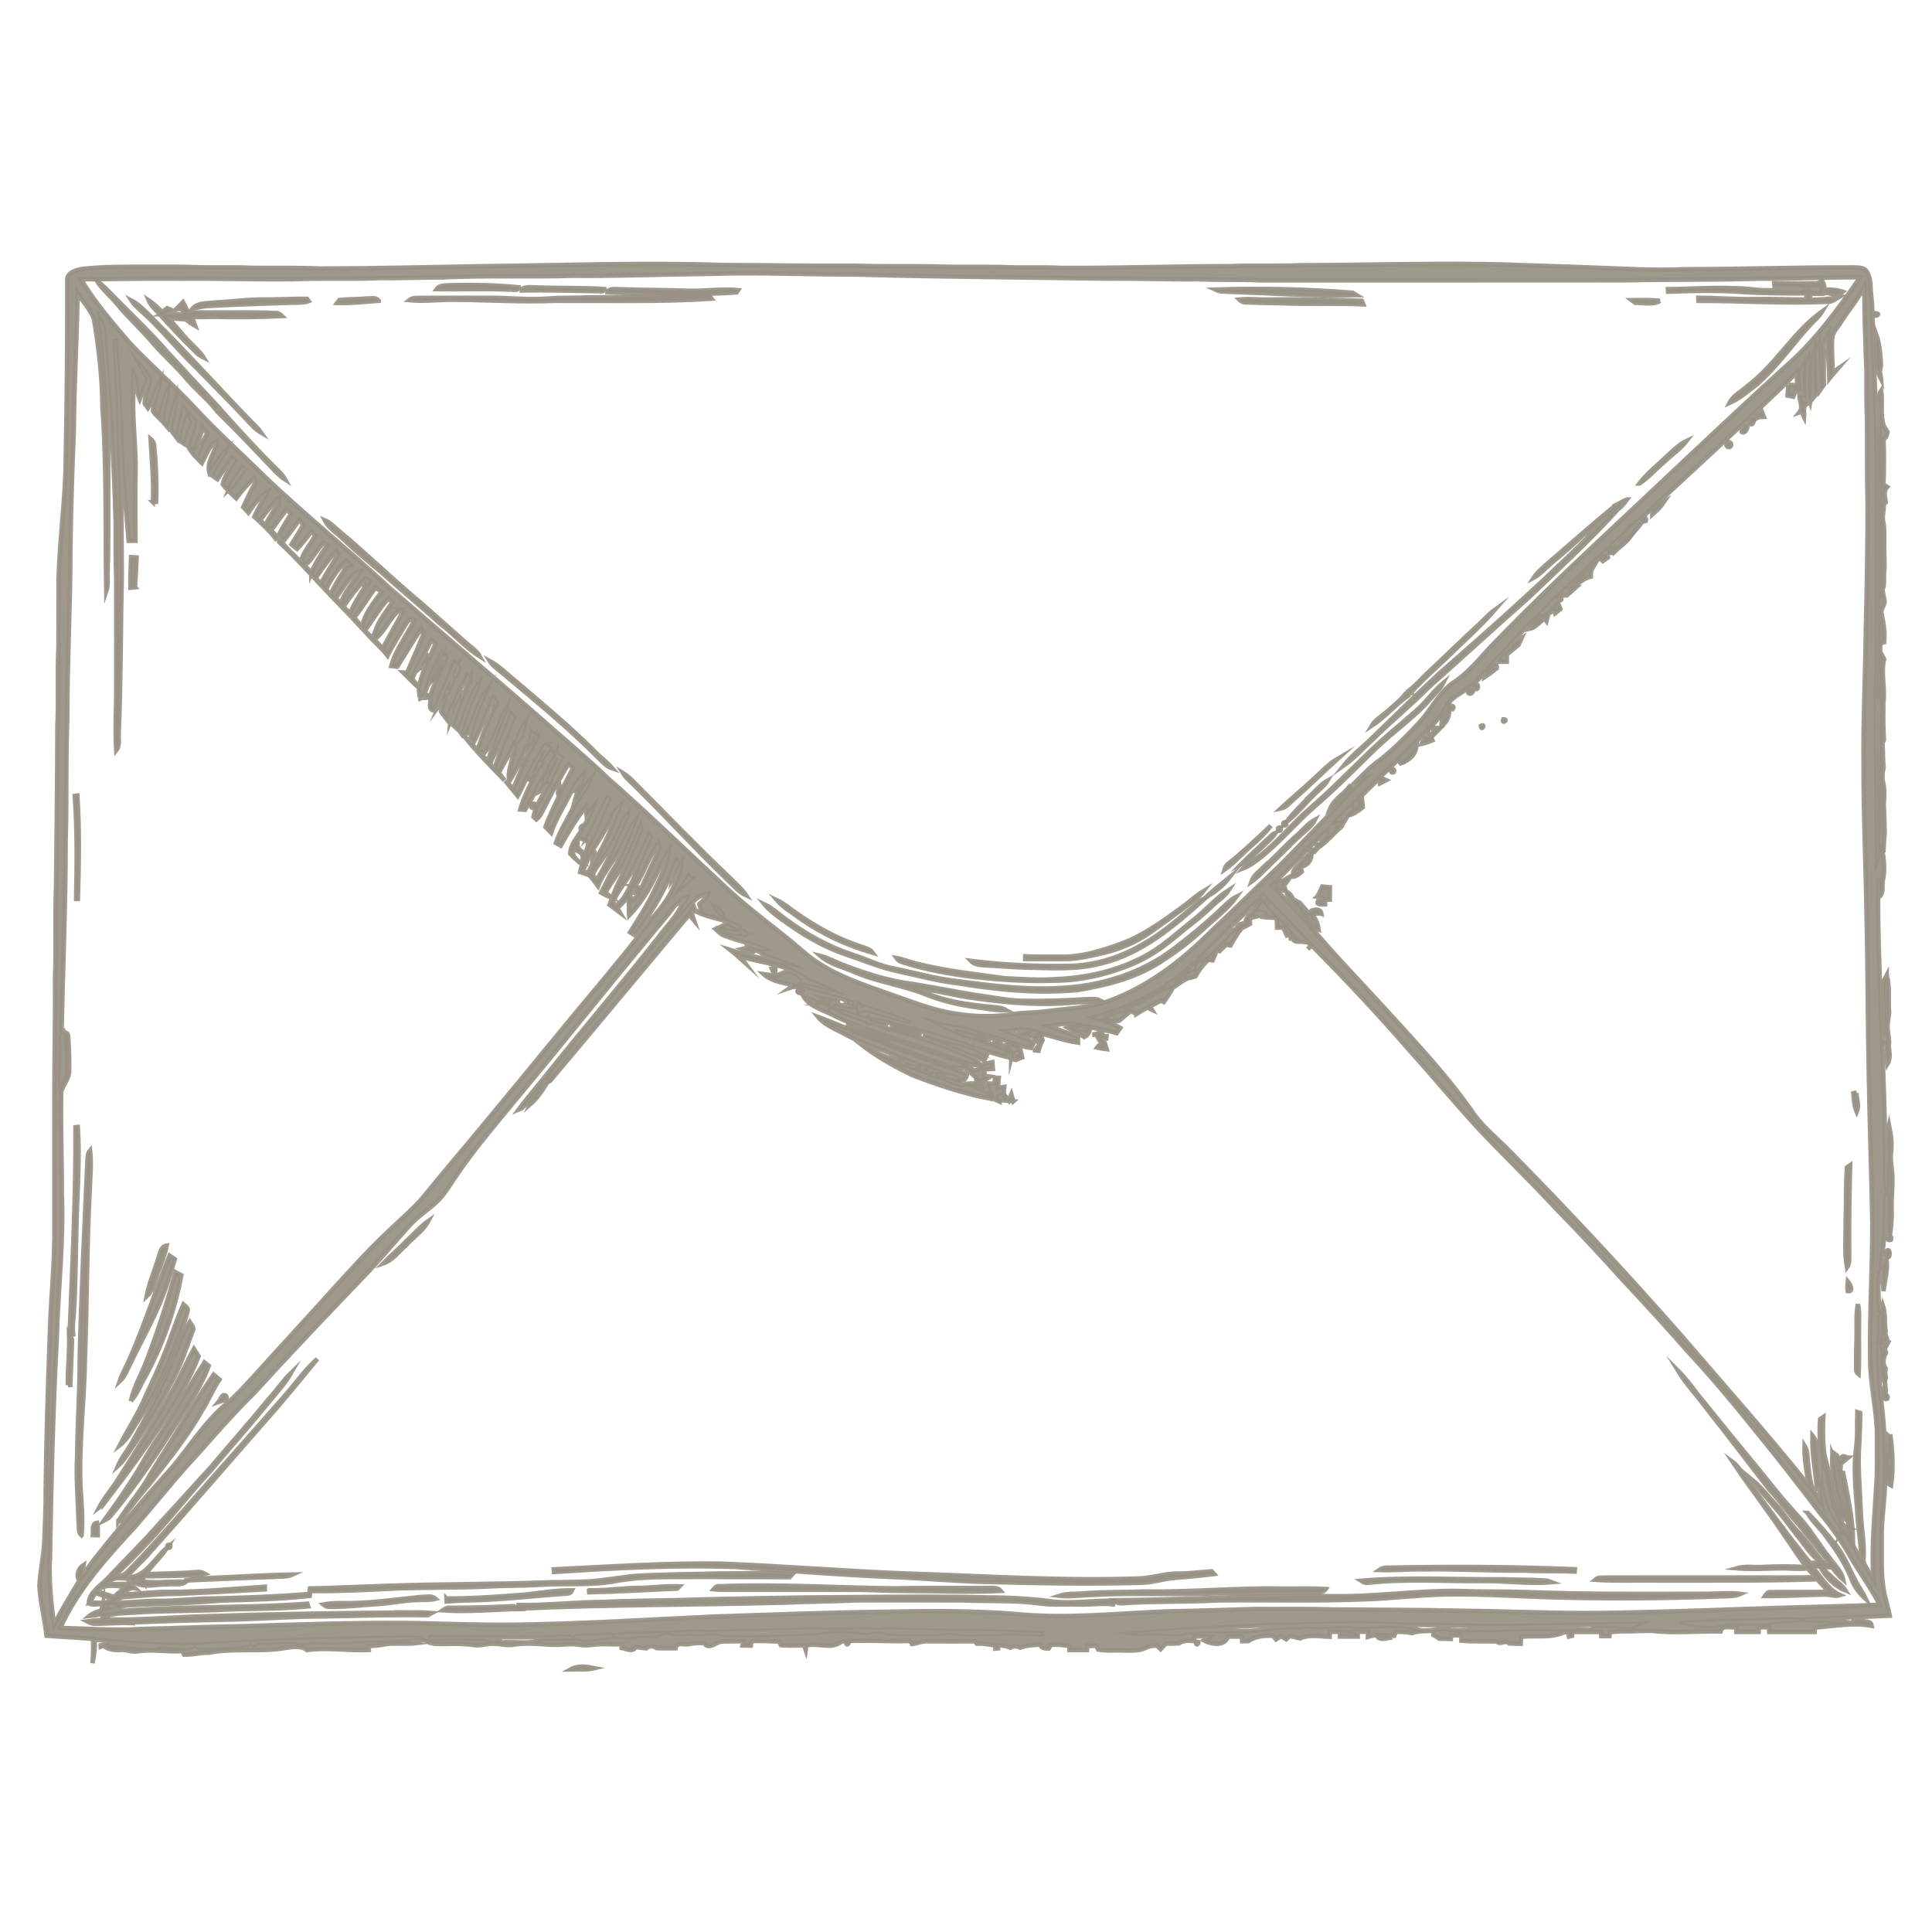 <?xml version="1.0" encoding="UTF-8"?> <svg xmlns="http://www.w3.org/2000/svg" id="Layer_1" viewBox="0 0 429.42 429.42"><defs><style> .cls-1 { fill: #999184; isolation: isolate; opacity: .93; stroke: #999184; stroke-miterlimit: 10; } </style></defs><path class="cls-1" d="M43.15,365.65s0,0,0,0c0,0,0,0,0,0,0,0,0,0-.01,0Z"></path><path class="cls-1" d="M418.84,354.18c-.81-3.98-.56-8.06-.6-12.1-.08-4.17.65-8.29.74-12.45.15-5.94-.05-11.91-.8-17.81-.54-4.45-.67-8.94-.66-13.42,1.15,2.75-.26,5.87,1.2,8.57.67-.47.35-1.27.29-1.93.03-.29.06-.57.11-.84-.77-1.09-.5-2.46.06-3.57-.1-.27-.19-.53-.27-.79.24-.47.48-.95.72-1.42-.32-.02-.96-.07-1.28-.1.38-.15.77-.29,1.16-.43-.17-.52-.34-1.03-.51-1.54.03-.12.09-.37.12-.49-.35-1.88.02-3.83-.61-5.68-.06.3-.18.89-.24,1.19l-.46.03c-.29-2.95-.64-6.05.19-8.93.09-.1.26-.29.34-.39.23,1.61.17,3.26.3,4.88.29-2.41,1.06-4.84.62-7.28-.48.54-.34,1.9-1.09,2.06-.24-.76-.01-1.55.07-2.31.49-3.08.75-6.19.77-9.31.02-1.64-.14-3.33.4-4.91.56,2.94-.27,5.91.28,8.85h.45c.27-1.82.37-3.65.31-5.48-.1-2.73.37-5.46.08-8.18-.13-1.39-.38-2.79-.23-4.19.31-2.06-.04-4.14-.44-6.17-.75,2.92.02,5.92-.38,8.86-.28,1.88.1,3.77-.06,5.65-.31-.96-.42-1.97-.39-2.96.08-12.47-.55-24.92-.95-37.37-.39-9.66-.78-19.32-.61-28.98.22,1.33.16,2.69.3,4.04,1.01-.98.45-2.52.75-3.76.49-2.24.21-4.51-.17-6.74-.2.02-.59.05-.79.07.02.8-.11,1.61-.34,2.38.02-6.61-.21-13.21-.16-19.82-.32-9.85,0-19.71,0-29.56.27-20.99.41-42-.63-62.98-.26-4.52-.03-9.06-.56-13.56-.19-1.66.03-3.51-.97-4.96-.64-1.02-1.98-.84-3.01-.91-12.46-.02-24.91.39-37.37.4-6.99.33-13.98-.16-20.96-.38-6.35-.27-12.7-.4-19.04-.67-15.04-.37-30.07.12-45.11.16-5.3.24-10.61-.02-15.91.21-12.58,0-25.15.47-37.73.39-4.41-.23-8.84.03-13.25-.2-4.91-.12-9.82.07-14.73-.13-5.96-.12-11.93.05-17.89-.16-9.72.09-19.43-.13-29.15-.15-17.89-.61-35.79.08-53.68.26-11.91.21-23.82.51-35.74.52-5.18-.22-10.36-.09-15.54-.16-3.76-.19-7.53-.03-11.3-.11-3.74-.19-7.49-.1-11.24-.12-4.95.01-9.92-.07-14.85.46-1.33.24-3.44.7-3.44,2.39.02,13.21-.08,26.42-.34,39.63-.05,8.98-1.35,17.89-1.6,26.86-.02,5.06.02,10.12-.02,15.17-.3,5.82.05,11.64-.24,17.45-.02,11.93-.18,23.86-.3,35.79-.27,6.74.05,13.49-.22,20.23.08,8.68-.16,17.36-.14,26.03v28.75c.14,8.45-.87,16.86-1.05,25.31-.42,11.27-.76,22.54-.89,33.81.04,3.76-.17,7.52-.3,11.28-.12,3.39-.94,6.71-1.1,10.1.24,3.7,1.18,7.32,1.59,11.01,3.45.24,6.9.42,10.34.7.04,1.8.06,3.61-.14,5.4.35-1.71.65-3.46.45-5.21,1.06.07,2.13.12,3.18.31-.09.14-.27.42-.35.56-.46.19-.94.32-1.44.39,0,.07.02.21.02.28.14-.05.42-.14.56-.19,1.27.96,2.92,1.05,4.45.87,1.15.22,2.31.56,3.48.3,3.2-.43,6.41.24,9.61-.01.1.2.3.6.4.8,1.86.06,3.68-.48,5.54-.43,5.66-1.12,11.5-.04,17.18-1.09,1.52-.2,3.27-.52,4.59.49,4.58-.61,9.16.21,13.76-.01,0-.21-.02-.64-.02-.86.94-.05,1.89-.09,2.82-.26,2.57-.61,5.23-.07,7.83-.4-.76-.23-1.54-.38-2.31-.57,1.51,0,3.17-.59,4.56.22,1.26.64,2.71.52,4.07.55,2.22-.11,4.44-.04,6.64.24,1.43.23,2.81-.44,4.24-.31,1.41,0,2.81.47,4.22.23,2.85-.48,5.73-.16,8.59,0,2.03.12,4.07-.33,6.1,0,.98.16,1.97.17,2.96.02,2.15-.33,4.32,0,6.47-.15,0,.21.03.64.03.85,1.01.15,2.44,1.02,3.12-.19.77.09,1.54.19,2.31.27.74-.59,1.57-.62,2.33-.04,1.41.05,2.82.04,4.23.02.16-1.47,1.85-.72,2.83-.89,1.15-.29,2.33-.3,3.51-.26.89,1.42,2.38.13,3.46-.28,1.76-.21,3.53-.04,5.29-.16-.05.24-.15.72-.21.96.61,0,1.22.02,1.84.04.04-.24.1-.73.14-.98,2.05-.12,4.11.02,6.16.08.09.2.28.6.38.8,1.71.18,3.44.05,5.16.06.1.33.21.66.33,1,.03-.24.1-.72.14-.96,2.62-.73,5.59,1,7.91-.94,4.8-.36,9.63.06,14.45-.08.53-.07.92.15,1.17.67,1.17-.15,2.28-.69,3.49-.61,3.51.03,7.02.04,10.53,0,.09.13.27.38.36.51,1.4-.03,2.78.16,4.14.47,0,.16,0,.48,0,.64.15-.01.45-.04.6-.05,0-.19.01-.56.02-.74.92.09,1.85.22,2.71.59.71-.4,1.46-.4,2.17,0,1.42-.54,2.95-.58,4.44-.68.27.88,1.14.84,1.9.88.11-.2.34-.59.45-.79,1.38-.19,2.78,0,4.16.23,0,.22,0,.66.01.89,1.29,0,2.59,0,3.89,0,0-.23.02-.68.03-.91.69,0,1.38-.02,2.08-.02.1.21.29.62.38.83,2,.35,4.05.09,6.07.21,1.55-.01,3.2.09,4.62-.65.72-.38,1.54-.4,2.34-.46.21.2.63.61.84.81.38-.41.77-.82,1.15-1.23.98,0,1.96-.02,2.94-.07,1.01-.71,2.25-.62,3.41-.51,0-.25.03-.76.04-1.01,1.14-.07,2.29-.06,3.43.03-.46.27-.92.54-1.37.83,1.64.87,4.63,1.42,5.38-.83,1.02-.02,2.04-.02,3.06-.01.02.26.07.78.09,1.04.33,0,1-.02,1.33-.03,1.64-1.11,3.61-1.28,5.54-1.19.16.2.47.61.63.81.38-.25.78-.5,1.17-.74.37.23.75.47,1.12.71.19-.18.58-.54.78-.72.77.15,1.54.32,2.31.52,2.06-.94,4.37-.42,6.55-.36.01-.28.04-.82.05-1.1.75,0,1.52,0,2.28.01,0,.26-.02.78-.03,1.04,1.32,0,2.64,0,3.96,0v-.75c-.32-.07-.95-.22-1.27-.29,1.19-.12,2.38-.03,3.57.02,0,.27-.02.8-.03,1.07,1.91-.63,3.87-.27,5.82-.2.09-.23.28-.69.37-.91,1.21,0,2.42.03,3.6.29,1.52-.52,3.14-.45,4.72-.49,0,.23.03.68.04.91.44.25.88.52,1.3.82.85.03,1.71.05,2.57.06.01-.2.04-.6.05-.8.75,0,1.51,0,2.27.02,0,.29,0,.87.01,1.16,2.61.26,5.24.07,7.86.18.84.87,1.92-.44,2.8.43.84.05,1.68.07,2.53.09.03-.53.06-1.06.1-1.57,3.19-.32,6.53.36,9.56-.97.23-.03.68-.1.91-.13.04.26.12.79.16,1.05.17-.04.52-.11.69-.15.02-.22.07-.65.09-.87,2.12,0,4.25.02,6.38.02,0,.23.02.68.03.9.59,0,1.2.01,1.8.02.02-.22.07-.66.09-.89,1.2-.07,2.39-.24,3.6-.19,1.94.05,3.87-.17,5.8-.09,5.06.56,10.15.02,15.23.12.37-1.59,2.33-.7,3.49-.92,0,.26.02.77.03,1.03,1.65,0,3.29,0,4.94,0,.02-.26.05-.78.06-1.03.73,0,1.48,0,2.22,0,.02.26.04.78.06,1.04h10.1c.02-.25.05-.74.07-.98,4.2-.29,8.43-1.19,12.63-.39-.14-.97-1.07-.89-1.79-1.01-.88-.13-2.14-.72-2.61.38-1.57-.35-3.19-.29-4.79-.3-.83-.63-1.91.01-2.84-.29-1.04.07-2.08.03-3.11-.15,6.36-.47,12.75-.56,19.13-.87-.33-1.65-.8-3.27-1.18-4.9ZM417.75,292.23l.35.03c-.03,1.77.09,3.55-.17,5.31-.33-1.76-.16-3.56-.18-5.34ZM414.86,81.25c.03,4.14-.07,8.29.13,12.43.04,6.22-.04,12.43.12,18.65-.01,9.08-.16,18.15-.39,27.22-.1,10.23-.63,20.46-.5,30.7-.05,10.89.49,21.77.64,32.66.3,12.05.26,24.12.52,36.17.19,10.88.58,21.76.78,32.64.02,10.23-.64,20.46-.48,30.69.05,5.75,1.56,11.38,1.51,17.14-.04,3.49.1,6.99-.15,10.48-.36,7.02-1.14,14.05-.62,21.08-.78-1.32-1.69-2.58-2.25-4.01.33-3.76-.47-7.48-.59-11.23-.17-5.09-.73-10.19-.31-15.28.08-2.17.2-4.35.19-6.52-.16-.05-.48-.16-.64-.21-.09,2.69.09,5.38-.28,8.06-.58,4.5-.12,9.04.24,13.54.16,3.81.8,7.58,1.03,11.38-1.01-1.37-1.66-2.96-2.57-4.4-.58-.91-1.02-1.9-1.31-2.93-.2.26-.4.53-.58.8l.3-.79c-.26-.05-.79-.14-1.05-.19.58.03,1.16.06,1.75.09l-.77-.31c-.33-1.32-.65-2.64-.94-3.96-.29.1-.86.31-1.15.41.48,1.13.95,2.25,1.31,3.43-2.57-3.54-3.73-8-3.55-12.34l.33-.05c.23,3.02,1.06,5.96,1.71,8.92.28-.12.85-.37,1.13-.49-.98-2.34-1.28-4.88-1.89-7.33-.28-1.81-.97-3.53-1.16-5.35-.24-2.45-.23-4.92-.12-7.38-.17.12-.52.35-.7.47-.16,1.76-.04,3.53-.07,5.31-.02,2.81,1.1,5.7.08,8.45-.44-2.82-.58-5.68-.97-8.51-.02-.62-.39-1.14-.75-1.59-.14,3.95.68,7.84,1,11.75.14-.1.41-.29.55-.39.01,1.21.17,2.42.41,3.61-.77-1.23-1.62-2.43-2.11-3.79-.51-1.73-.66-3.53-.85-5.31-.14-1.24-.05-2.57-.75-3.67-.11,2.99.52,5.94.95,8.88-9.09-11.33-18.75-22.19-28.21-33.2-12.53-14.26-25.47-28.16-38.81-41.66-2.85-2.83-6.04-5.42-8.22-8.85-5.71-8.06-12.55-15.22-19.17-22.52-5.56-6.09-11.33-12-16.61-18.34-2.69-3-5.47-5.92-8.3-8.79,2.32-2.52,4.87-4.83,7.2-7.35,1.59-1.68,3.27-3.27,5-4.8.47,1.33-1.66,1.83-1.22,3.22,1.51-1.19,2.78-2.64,4.19-3.95-.26-.08-.78-.24-1.04-.32.29.06.87.19,1.16.25.55-.85,1.08-1.71,1.57-2.6-.33.28-.64.58-.95.88-.6.18-1.2.36-1.79.54,3.12-3.29,6.43-6.4,9.63-9.61.05.26.17.78.23,1.04.47-.23.94-.46,1.4-.7-.49-.23-.93-.45-1.39-.71,2.72-2.39,5.17-5.09,7.79-7.6,2.55-2.56,5.3-5.01,7.07-8.22,1.05-1.9,3.14-2.77,4.82-4,1.48-1,2.69-2.33,3.82-3.7-.05.33-.15.99-.2,1.31.84-.57,1.65-1.17,2.45-1.81-.16-.12-.47-.35-.63-.47l.8-.18c-.04-.17-.12-.52-.16-.69-.48.39-.99.77-1.47,1.15.78-1.15,1.73-2.19,2.76-3.13-.28.58-.6,1.14-.9,1.71.68,0,1.36,0,2.04,0,0-.54.02-1.08.03-1.62.88-.69,1.72-1.43,2.59-2.13.23-.51.45-1.01.68-1.52-.46.28-.9.58-1.31.93-.71.17-1.03.71-1.02,1.42-.11-.03-.34-.1-.46-.14-.34.61-.89,1.02-1.53,1.29,2.53-2.9,5.08-5.84,7.97-8.37.12.27.36.82.47,1.09.19-.21.57-.63.76-.83.16.21.48.65.64.86.14-.53.28-1.06.41-1.59.54-.3,1.23-1.25,1.54-.18.39-.3.79-.6,1.16-.92-.18-.51-.41-1-.61-1.49-.18-.02-.54-.07-.72-.1-.04.27-.1.8-.14,1.07-.23-.04-.68-.13-.9-.17-.02.28-.05.85-.07,1.13-.19.04-.58.12-.78.16-.39.44-.81.58-1.27.4,3.04-3.2,6.32-6.25,9.61-9.24,1.12-1.11,2.2-2.26,3.43-3.26.29.28.59.55.89.83.37-.27.74-.54,1.12-.81-.05-.21-.14-.65-.19-.86-.29.05-.86.16-1.15.21,2.33-2.16,4.69-4.28,6.92-6.54.26-.05.78-.15,1.03-.2-.31.61-.61,1.22-.89,1.84.63-.7,1.24-1.43,1.8-2.18-.55.06-1.1.14-1.63.22,2.29-1.6,4.09-3.77,6.23-5.56,7.69-7.08,15.33-14.2,22.95-21.35,2.29-2.2,4.67-4.33,6.84-6.66.05,1.39.22,2.78.51,4.14.08.02.25.07.33.09.57-1.9-.55-4.11.68-5.88-.08,2.28-.18,4.56.1,6.83-.17-.04-.52-.12-.69-.16l-.28.03c.04,1.24.89,2.71-.01,3.81.12-.04.36-.12.47-.16.15.3.44.92.59,1.22.1-1.01-.47-2.43.71-2.98l.05-.64c-.28.05-.84.17-1.12.22l-.08-1.21c.24.13.72.4.95.54-.28-2.35.03-4.71.1-7.06,0-.6.15-1.18.36-1.74.19,3.17-.66,6.45.37,9.53.63-3.54-.09-7.23.81-10.71-.06,1.88-.3,3.77-.04,5.64.18,1.33.11,2.68-.02,4.02.35-.44.7-.88,1.06-1.31-.5-2.69-.23-5.43-.47-8.15-.07-.68.33-1.29.53-1.92-.15,3.23.46,6.43.38,9.66.26-.38.53-.76.81-1.14-.09-2.7.04-5.4-.15-8.1-.19-1.08.59-1.93,1.08-2.8-.27,3.19.24,6.36.28,9.55.58-.73,1.21-1.43,1.82-2.13-.29.2-.86.6-1.14.8.11-2.48-.25-4.96-.07-7.44.06-1.49,1.23-2.57,1.97-3.77,1.71-2.65,3.75-5.09,5.22-7.9-.07,5.86.2,11.71.4,17.56ZM39.88,61.94c8.54-.1,17.09.23,25.63.11,6.36-.27,12.72.05,19.08-.25,4.53.06,9.05-.14,13.58-.14,9.71-.49,19.44-.07,29.15-.37,10.12.1,20.23-.32,30.35-.42,10.87-.37,21.75.15,32.62.15,18.66.52,37.32.63,55.99.91,6.75-.09,13.49.23,20.24.14,4.54.19,9.08.03,13.61.24,27.21-.02,54.42.02,81.62-.02,9.84-.21,19.69-.05,29.53-.37,7.39.11,14.77-.35,22.16-.28-4.97,7.22-10.23,14.38-16.92,20.13-14.42,13.17-28.55,26.67-42.81,40.01-7.65,7.14-15.13,14.46-22.4,21.98-2.55,2.73-4.9,5.73-8.07,7.8-3.3,2.19-4.96,5.9-7.54,8.77-2.76,2.98-5.61,5.9-8.79,8.44-2.28,1.58-4.18,3.62-6.14,5.57.66-.25,1.29-.56,1.94-.85-2.25,2.13-4.35,4.41-6.42,6.72-3.75,3.91-7.56,7.76-11.32,11.66-5.32,5.05-10.53,10.21-15.88,15.22-6.47,6.51-13.98,12.22-22.66,15.41-4.45,1.54-9.19,1.66-13.81,2.27-2.85.38-5.75.25-8.58.8-3.69.46-7.46.38-11.14-.19-5.11-.68-9.92-2.62-14.77-4.3-6.83-2.44-14.01-4.68-19.57-9.55-5.68-4.98-11.96-9.24-17.42-14.47-8.68-8.04-17.16-16.3-26.05-24.1-4.69-4.53-9.72-8.68-14.59-13.02-11.28-9.85-22.71-19.54-34.02-29.35-9.15-8.48-18.91-16.29-27.93-24.93-5.07-5.02-10.41-9.78-15.25-15.04-4.56-4.89-9.61-9.3-14.22-14.13-3.98-4.56-7.93-9.21-11.09-14.4,7.3-.07,14.59-.23,21.89-.16ZM190.78,224.88c-.02-.59-.03-1.19-.02-1.78.13.1.39.31.52.42l-.09.15c-.23.83.73.64.94.09,3.47,1.07,6.94,2.16,10.28,3.58-3.27-1.04-6.6-1.84-9.85-2.9-.02.13-.07.4-.09.54l.03-.56c-.43.12-1.28.35-1.71.47ZM188.85,222.79c1.16-.6.04,1.29,0,0h0ZM164.63,206.99c.47-.52,1.31.37,1.08.9-.51.17-.98-.46-1.08-.9ZM164.73,207.45c-1.27.17-2.62.07-3.66-.73,1.21.29,2.43.52,3.66.73ZM160.85,203.67c-.86-.57-1.54-1.36-2.07-2.24.84.58,1.63,1.29,2.07,2.24ZM153.61,195.28c-.71.61-1.41,1.24-2.12,1.85.55-.83,1.1-1.66,1.62-2.5.16.21.33.43.49.65ZM140.92,197.24c.23.25.45.51.67.77l-.77.39c.35.1.7.19,1.06.29-.42.44-.67,1.07-1.18,1.42-.21-.35-.44-.7-.67-1.03.3-.62.59-1.24.89-1.85ZM136.65,201.5c-.12-.48-.49-.99-.18-1.47,1.03-2.26,2.74-4.11,3.92-6.28,1.41-2.67,2.76-5.38,3.85-8.19.11.1.33.31.44.41-1.44,2.87-2.54,5.9-3.69,8.9-1.09,2.41-2.05,5.08-4.33,6.63ZM141.16,197c2-3.01,3.03-6.57,5.17-9.49.06.38.38.77.2,1.17-1.26,2.95-2.72,5.82-3.99,8.77-.47-.14-.92-.31-1.38-.45ZM129.45,192.06c-1.1-.77-2.58-1.76-1.9-3.32.51.24,1.06.45,1.52.8.8.6.3,1.69.38,2.52ZM128.38,188.16c-.04-.69.05-1.38.1-2.06.78.39,1.78.58,2.31,1.33-.15.83-.48,1.62-.72,2.43-.58-.54-1.39-.93-1.69-1.69ZM130.7,186.01c1.46-2.89,2.93-5.79,4.29-8.73.1.08.3.25.4.33-1.5,3.29-2.76,6.69-4.36,9.92-.2-.5-.74-1-.32-1.53ZM131.99,189.27c-.09.61-.17,1.23-.26,1.85.48-.74.76-1.6.09-2.34,1.41-2.06,2.7-4.19,3.82-6.42.64-1.15,1.1-2.49,2.2-3.31-.28.91-.69,1.76-1.12,2.6-1.41,4.45-3.74,8.54-6.19,12.49-.23-.16-.7-.48-.94-.65.71-1.45,1.08-3.16,2.39-4.23ZM133.02,192.23c1.97-2.78,3.7-5.75,5.07-8.88.38-.87.74-1.76,1.43-2.44-.63,2.18-1.9,4.09-2.69,6.21-1.13,2.99-2.61,5.84-4.26,8.58-.29-.44-.58-.89-.82-1.35.29-.79.8-1.45,1.27-2.13ZM123.69,168.02c-.4,1.38-1.12,2.66-2.15,3.67.51-1.33,1.13-2.66,2.15-3.67-.1-.17-.3-.52-.41-.69.53.3,1.05.63,1.56.97-.83,1.9-1.98,3.66-2.6,5.65-.16-.21-.32-.42-.47-.63.99-1.43,1.63-3.07,2.36-4.64-.11-.16-.33-.49-.44-.66ZM120.48,168.82c.31-.86.7-1.69,1.06-2.53-.4.33-1.22,1-1.62,1.33.38-.68.74-1.36,1.2-1.99.37.17.73.35,1.1.54-.52.92-1.06,1.82-1.73,2.64ZM117.71,165.22c-.05-.84.34-1.61.55-2.41.41.31.82.62,1.24.94-.21.4-.42.8-.63,1.21,0-.39.02-1.16.03-1.55-.46.56-.72,1.26-1.19,1.81ZM114.66,165.02c.51-1.5,1.13-2.98,2.03-4.28-.39,1.53-.59,3.34-2.03,4.28ZM113.63,158.7c.21.19.43.4.65.6-.81,2.06-1.57,4.14-2.53,6.14-.51,1.82-1.3,3.55-1.82,5.38-.25-.26-.77-.77-1.02-1.03,1.67-3.65,3.37-7.3,4.72-11.08ZM108.43,169.2c-.67-.71-1.32-1.43-1.95-2.17.31.06.95.17,1.26.23,2.22-2.97,3.04-6.69,4.8-9.91-.45,1.66-1.27,3.2-1.83,4.82-.89,2.3-1.47,4.69-2.28,7.02ZM104.54,150.84c-.72,1.49-1.3,3.04-1.95,4.56-.03-.33-.08-1-.1-1.33l-.19.06c-.38.87-.79,1.75-1.43,2.46.67-2.31,1.99-4.34,3.08-6.46.15.18.44.54.59.72ZM94.8,145.56c-.5.94-.95,1.91-1.38,2.89.4-.33.65-.92,1.18-1.07-.35,1.82-1.18,3.54-1.48,5.39-.52-.63-1.08-1.23-1.46-1.95,1.15-2.97,2.81-5.71,4.24-8.55.3.28.6.57.9.85-.47,1.05-.94,2.11-1.36,3.18-.22-.24-.44-.49-.64-.75ZM81.27,128.58c.28.19.56.38.85.57-.08.16-.23.5-.31.66-.21-.09-.61-.26-.82-.35-.04.44-.07.88-.09,1.32-1.18,1.76-2.27,3.59-3.1,5.55-.49-.5-.98-.99-1.47-1.48,1.48-2.21,3.13-4.31,4.94-6.27ZM75.75,134.14c-.37-.39-.75-.79-1.12-1.18,1.27-1.78,2.39-3.69,3.93-5.24.38-.44.97-.54,1.49-.72-1.4,2.4-3.47,4.42-4.3,7.14ZM83.49,130.6c.44.31.89.63,1.34.94-1.75,2.42-3.87,4.85-4.34,7.9-.56-.75-1.15-1.48-1.78-2.18,1.74-2.11,3.11-4.49,4.78-6.66ZM86.34,133.09c.23.18.68.54.91.72-1.41,2.09-3.06,4.11-3.86,6.53-.18.48-.33,1.06-.84,1.3-.51-.5-.99-1.03-1.47-1.55,1.87-2.25,3.18-4.92,5.25-7.01ZM88.86,135.53c.16.12.48.36.64.48-1.42,2.75-3,5.42-4.46,8.15-.61-.68-1.22-1.35-1.84-2.01,2.38-1.73,3.34-4.8,5.66-6.62ZM74.55,122.62c.14.15.42.44.56.58-1.17,2.24-2.71,4.28-3.79,6.58-.39-.45-.79-.88-1.13-1.35,1.39-1.98,2.78-3.98,4.36-5.82ZM69.21,127.26c-.56-.6-1.12-1.19-1.7-1.76.95-.16,1.47-1.01,1.99-1.71.75-1.09,1.53-2.17,2.38-3.18.29.16.58.32.87.49-1.29,1.99-2.64,3.97-3.54,6.17ZM62.05,111.46c-.98,1.84-2.28,3.49-3.09,5.43-.36-.44-.73-.87-1.09-1.31,1.19-1.61,2.44-3.19,3.75-4.7.1.14.32.44.43.59ZM54.48,104.29c-1.25,1.5-2.14,3.29-3.63,4.58.76-1.84,2.06-3.38,3.01-5.11.21.17.41.35.62.53ZM44.46,98.85c-.25.1-.75.31-1,.41.57-1.36,1.25-2.67,1.57-4.12.36.39.71.78,1.07,1.17-.49.88-.99,1.76-1.64,2.53ZM44.9,98.55c-.33,1.03-.72,2.05-1.2,3.03-.89-1.24.19-2.36,1.2-3.03ZM13.56,232.08c.05-.92-.23-2,.55-2.7.29,1.92.21,3.86.34,5.8,0,1.92.31,4.11-1.05,5.7-.05-2.93.26-5.86.16-8.8ZM11.1,346.37c.28-16.21.65-32.43,1.51-48.63.26-10.88,1.6-21.73,1.12-32.63.05-7.51-.3-15.01-.12-22.51.49-1.59,1.82-2.92,1.76-4.69.04-2.58-.05-5.17-.24-7.74.01-.73-1-.65-1.44-.99.28-14.07.91-28.14.9-42.21.28-9.07,0-18.14.37-27.2-.04-12.45.69-24.88.68-37.33.12-8.95.39-17.9.77-26.84.04-10.12.7-20.23.83-30.35,1.26,1.85,2.87,3.56,3.65,5.68,1.07,6.5,1.85,13.06,1.88,19.66.98,13.6.61,27.25.85,40.87.54-1.53.21-3.18.3-4.76.22-6.22.1-12.44.13-18.66.03-6.48-.01-12.96-.24-19.43-.24-5.89-.89-11.76-1.56-17.61.35.65.77,1.3.84,2.05,1.26,14.36,2.25,28.74,2.62,43.15,0,4.28-.02,8.56.13,12.84.03,7.9,0,15.8.01,23.7,0,4.68-.31,9.37-.02,14.05.9-1.12.44-2.63.56-3.94.49-11.79.43-23.58.68-35.38-.09-7.27.03-14.54-.37-21.79-.39-7.5-.25-15.02-.86-22.51-.03-2.63-.48-5.26-.21-7.88.75,7.91,1.15,15.86,1.38,23.81.19,7.06,1.04,14.08,1.59,21.11.51,0,1.01,0,1.52-.01,0-4.83-.12-9.66,0-14.49.2-5.97-.72-11.9-.51-17.87.02-1.6-.04-3.19.09-4.78.73,1.83.58,3.89,1.36,5.71.6-1.5,1.14-3.02,1.78-4.51-.63-1.16-1.33-2.28-1.95-3.44.93,1.09,1.73,2.28,2.5,3.49-.38,1.78-1.14,3.52-1.24,5.35.18.26.55.77.73,1.03,1.12-1.82,1.66-3.91,2.64-5.8-.32,2.2-1.37,4.22-1.53,6.45.4.68,1.01,1.2,1.57,1.76.37-2.22.82-4.46,1.76-6.53-.1,2.41-1.33,4.66-1.1,7.11.31.51.73.94,1.12,1.4.59-2.18,1.14-4.38,1.77-6.55.04,2.37-.88,4.6-1.21,6.92.47.62.94,1.24,1.41,1.87.37-2.31,1.14-4.54,1.49-6.86.17.3.34.59.51.89-.67,2.13-1.17,4.31-1.59,6.5.43.28.85.56,1.28.84.45-1.63,1.01-3.23,1.78-4.74-.3-.65-.61-1.3-.9-1.95.54.54,1.12,1.06,1.53,1.71-.25,1.94-1.41,3.65-1.55,5.6.75,1.4,1.9,2.51,3.02,3.61.91-1.73,1.52-3.8,3.26-4.89-.07,2.46-2.35,4.47-1.59,7.06,1.25-1.59,2.11-3.49,3.6-4.89-.97,1.84-2.3,3.48-3.07,5.43.41.3.81.61,1.24.88,1.06-1.59,2.13-3.16,3.32-4.65.15.12.45.37.61.49-.99,1.71-2.34,3.3-2.73,5.28.85,1.17,1.94,2.13,2.99,3.12,1.16-1.62,2.52-3.08,3.93-4.49.14.37.56.76.22,1.16-.93,1.73-1.78,3.5-2.6,5.29.38.41.77.83,1.15,1.24,1.17-1.79,2.48-3.55,4.3-4.72-.97,1.89-2.15,3.67-2.97,5.64,1.68,1.53,3.36,3.07,4.75,4.87.14-.11.26-.25.34-.41-.6-.66-1.24-1.29-1.88-1.91.24-.03.71-.09.95-.12.96-1.38,2.01-2.7,2.96-4.09.35.35.7.7,1.05,1.05-1.05,1.51-1.94,3.11-2.78,4.74.41.36.82.72,1.23,1.08,1.15-1.48,2.29-2.99,3.36-4.53.3.37.59.73.89,1.1-.82,1.48-1.71,2.92-2.61,4.35.41.33.82.66,1.23,1,1.17-1.22,2.21-2.57,3.25-3.9.26.3.52.59.76.92-.87,1.73-2.24,3.2-2.92,5.03.03.31.1.93.14,1.24-1.53-1.58-3.23-2.99-4.58-4.74-.05-.85-.61-.45-.66-.11,3.98,3.65,7.51,7.75,11.24,11.65-.26-.4-.52-.79-.78-1.18,1.19-2.27,2.6-4.47,4.48-6.25.23.23.69.7.92.94-.54.2-1.55.07-1.26,1-1.19,1.81-2.32,3.67-3.18,5.67,2.89,2.96,5.75,5.96,8.53,9.02,1.37,1.5,2.93,2.83,4.18,4.45,1.06-2.21,2.41-4.25,3.65-6.36.55-.8,1.08-2.23,2.27-1.47-1.67,3.39-4.11,6.45-5.11,10.13.33.04,1,.1,1.33.14,1.8-2.8,3.46-5.68,5.33-8.42.23.55.64,1.17.27,1.76-1.08,2.69-2.29,5.33-3.38,8-.23-.01-.68-.04-.91-.05,1.15,1.13,2.23,2.33,3.47,3.37.09.82.14,1.66.33,2.47.98-.39,1.08-1.54,1.43-2.39.84-2.8,1.99-5.49,3.41-8.03.32.4.65.81.97,1.22-1.28,2.84-2.63,5.66-3.59,8.62-.32-.12-.64-.23-.95-.35-.02.18-.06.54-.09.72.27-.02.8-.07,1.06-.09.23.89-.57,2.5.56,2.86.69-.72,1.02-1.69,1.42-2.59,1.08-2.71,2.36-5.34,3.41-8.06.36.4.73.8,1.05,1.24-.32.59-.41,1.76-1.15,1.88.12-.8.49-1.55.69-2.34-.68.8-1.23,1.82-.89,2.89-.05.86-.52,1.59-1.01,2.27.15-.58.44-1.75.58-2.33-1.33,1.74-1.74,3.94-2.61,5.91.3-.4.91-1.21,1.21-1.61-.27,1.01-.68,1.99-.87,3.02.43.69.98,1.3,1.47,1.95.23-1.15.52-2.29,1.01-3.36.07,0,.21-.02.28-.03-.04,1.19-.55,2.31-.66,3.5.59-1.42.82-3,1.76-4.25.14-.05.43-.15.57-.2-.77,1.73-1.29,3.56-1.78,5.39.44.4.87.8,1.31,1.2.65-2.1,1.4-4.16,2.27-6.17.63-1.41,1.03-2.97,2.08-4.14-.3,1.18-.84,2.29-1.33,3.4-1.07,2.39-1.78,4.92-2.6,7.41.12.16.35.49.46.65.3-.13.61-.26.91-.39,1.47-3.17,2.26-6.73,4.37-9.57-1.45,3.27-3.02,6.56-3.48,10.15-.15.56.35.99.54,1.47,1.65-3.27,2.97-6.68,4.37-10.06.28.27.55.53.83.8-.08.27-.24.8-.32,1.07-.17-.19-.53-.59-.71-.79.12.41.24.82.37,1.22-1,2.41-2.12,4.77-2.89,7.27-.26.65-.39,1.43-.99,1.86-.76-.92-1.49-1.87-2.45-2.59,2.69,3.35,5.73,6.43,8.72,9.5-.41-.56-.86-1.09-1.24-1.66,1.02-2.14,2.4-4.12,3.28-6.34.4.59.1,1.35.16,2.01-.11-.03-.34-.08-.46-.11.19,2.12-1.27,4.1-.63,6.26,1.54-2.36,2.52-5.02,3.76-7.53.05.21.16.63.21.84.47-.54.9-1.11,1.35-1.66-.66,1.47-1.41,2.9-2.13,4.33-.02-.24-.06-.71-.08-.95l-.35.1c.1.27.3.8.4,1.07l-.8-.23c.13.35.26.71.4,1.07-.65,1.6-1.28,3.21-1.99,4.79-.43-.55-.86-1.09-1.28-1.65l-.14.13c.82,1,1.66,1.98,2.48,2.99,1.71-3.21,3-6.71,5.23-9.61-.62,1.55-1.38,3.05-2.23,4.49l.48.14c.24-.28.73-.83.97-1.11-1.29,3.04-2.99,5.91-3.89,9.11.27.02.8.05,1.07.07,1.42-2.18,2.45-4.58,3.79-6.81,0,.33-.02.99-.03,1.33-.5.5-.86,1.11-1.15,1.75.88-.45,1.58-1.15,2.07-2,.16-.06.47-.18.63-.24-1.14,2.51-2.92,4.79-3.44,7.54.16.15.49.44.65.59,1.19-1.01,1.63-2.64,2.42-3.95,1.41-2.86,3.04-5.6,4.67-8.34.36.27.72.54,1.08.82-.97,1.77-1.84,3.6-2.77,5.38-.06-.31-.18-.92-.24-1.23-.1.68-.68,1.44-.12,2.07-1.01,2.31-2.22,4.53-3.02,6.93.41.43.82.86,1.24,1.28.96-2.92,2.64-5.51,4.02-8.24.89-1.65,1.75-3.37,3.13-4.67-.14.83-.32,1.66-.49,2.48-.1-.11-.3-.33-.4-.44-.36.52-.73,1.02-1.1,1.54.19,0,.57.02.76.03-.15.79-.51,1.5-.7,2.28,1.58-1.31,2.2-3.33,3.49-4.86-.91,2.36-2.73,4.21-3.86,6.46-1.29,2.54-2.87,4.95-3.78,7.67.27.16.8.46,1.07.61,1.66-3,3.46-5.96,5.56-8.67.06.58.18,1.75.24,2.33.42-.74.84-1.49,1.37-2.15-.49,1.36-1.18,2.63-1.87,3.9-.61.07-1.21.63-.71,1.21-.94,1.68-2.49,3.13-2.46,5.2.82.84,1.68,1.65,2.62,2.34-.14.57-.28,1.14-.42,1.71.69.23,1.39.42,2.04.75.76.68,1.29,1.57,1.91,2.38,1.12-2.99,3.42-5.3,4.82-8.14,1.28-2.02,1.95-4.39,3.39-6.31-.87,2.43-1.86,4.82-2.98,7.15-.42,1.19-.99,2.33-1.69,3.38-1.11,1.69-1.87,3.58-2.83,5.36.71.42,1.45.79,2.24,1.05-.42-.38-.87-.74-1.31-1.09,1.72-2.9,3.88-5.54,5.24-8.65.94-2.02,1.76-4.1,2.61-6.16.06.34.23.71.03,1.05-1.65,3.81-3.06,7.72-4.89,11.46-.83,1.62-1.38,3.35-2.05,5.04.75.57,1.51,1.13,2.27,1.7-.18-.31-.37-.63-.55-.94.78-.76,1.54-1.54,2.24-2.38.58,1.26.23,2.67.39,4,2.49-2.59,4.41-5.7,5.96-8.93.92-1.79,1.68-3.67,2.8-5.35-.32,3-1.77,5.7-3.01,8.39-1.57,3.36-3.56,6.5-5.55,9.62.23.14.67.4.89.54,1.44-1.26,2.37-2.97,3.4-4.55,2.43-3.77,4.54-7.78,6.06-12.02.12.13.36.38.48.51-.62,1.23-1.17,2.5-1.43,3.86.79-1.13,1.21-2.46,1.96-3.6-.18,2.1-1.17,4-2.03,5.89-1.56,3.4-4.37,5.95-6.58,8.91-2.45,3.59-5.36,6.82-8.05,10.21-9.01,10.72-17.8,21.62-26.76,32.38-4.54,5.54-9.25,10.95-13.74,16.54-2.29,2.75-5.08,5.03-7.64,7.53-4.32,3.98-8.22,8.37-12.19,12.68-6,6.69-12.12,13.28-18.14,19.95-1.8,1.94-3.58,3.93-5.58,5.68-5.66,4.53-9.15,11.05-14.08,16.27-5.34,5.97-10.51,12.08-15.48,18.36-1.14,1.4-2.08,2.93-3.08,4.43.2-.99.42-1.97.56-2.97-1.15.74-1.78,2.3-.98,3.53-1.93,3.23-3.93,6.43-5.6,9.8-.72-4.89-1.12-9.84-.99-14.79ZM99.18,154.21c-.28-.48-.14-.75.4-.83.27.48.14.75-.4.83ZM119.56,170.51c-.23-.47.17-1.08.57-1.32.65.14-.03,1.47-.57,1.32ZM84.27,364.72c-2.75-.42-5.47.4-8.23.26-2.99.17-6.01-.21-8.98.29-3.36-.76-6.78-.05-10.17-.13-.14.15-.44.45-.58.6-.12-.16-.37-.47-.49-.63-.2.14-.59.42-.79.56-.14-.02-.4-.07-.54-.09-2.2.74-4.57.39-6.85.63-1.5-.05-3.23.53-4.49-.54-1.01,1.15-2.75.43-4.08.48-1.46.2-2.87-.73-4.26.09-3.52.44-6.96-.88-10.48-.55,0-.24.02-.71.02-.95,6.27.58,12.56.99,18.87.86-.02.02-.04.04-.05.06,13.78-1.02,27.6-1.35,41.41-1.59,3.06.04,6.13-.28,9.19.05-3.15.29-6.33.37-9.49.6ZM119.8,364.3c-.37.38-.82.68-1.37.66-2.23.26-4.46-.07-6.69.08-.48.04-.74-.53-1.12-.65-1,1.24-2.29-.22-3.49-.15-3.82-.05-7.64,0-11.46,0l-.04-.37c8.37-.06,16.74.09,25.11.03,2.04.08,4.12-.42,6.13.02.01.08.04.24.05.32-2.37,0-4.74-.1-7.1.05ZM136.18,363.76c-1.74.42-3.53.43-5.29.71-.51.08-1.01.04-1.5-.12-.56-.09-1.12-.18-1.68-.25v-.17c.5-.47,1.29-.27,1.91-.35,2.19,0,4.37-.22,6.56-.18,0,.09,0,.27-.01.36ZM145,363.59c-2.79-.33-5.64.8-8.39,0,1.47-.65,3.12-.33,4.68-.45,2.12.06,4.23-.23,6.35-.13-.87.23-1.74.59-2.65.57ZM231.47,363.26c-2.86.17-5.71-.47-8.57-.12-1.9.21-3.82.05-5.72.11-2.1.1-4.22-.02-6.28-.42-2.29.59-4.66.28-6.99.35-2.73-.06-5.52.27-8.18-.5-1.04-.38-2.08.12-3.11.26-3.09-.35-6.24-.76-9.33-.24-3.48.57-7.01.47-10.52.58-3.48.3-6.97.17-10.46.14-1.92,0-3.82-.64-5.73-.24-1.19.26-2.38-.11-3.57-.05-1.37.03-2.76.24-4.1-.15,2.9-.31,5.82-.34,8.74-.2,13.66-.5,27.34-.71,41.02-.55,10.94.27,21.9.24,32.83.78l-.03.25ZM361.46,361.69c-2.4-.49-4.87-.14-7.29-.44-.13.23-.38.68-.51.91-7.54.04-15.08-.23-22.6.2-3.13-.34-6.26.38-9.36-.2-2.36-.3-4.79.77-7.09-.09-4.51-1.57-9.31-.03-13.94-.6-2.18-.27-4.37.09-6.55.14-1.88.08-3.79-.45-5.62.12-1.92-.07-3.83.08-5.74.16-6.22,1.36-12.64.14-18.91.99-1.92.53-3.92.37-5.88.2-1.99-.23-3.97.24-5.96-.02,9.98-.93,20-1.38,30.01-1.85,10.76-.28,21.52-.6,32.28-.06,4.93,0,9.87.17,14.8.26,11.72.07,23.45-.38,35.17-.52-.88.4-1.8.99-2.81.8ZM394.42,360.58c-4.38.63-8.88-.33-13.21.71-2.64.51-5.17-.53-7.79-.58,4.4-.28,8.81-.36,13.22-.46,4.67,0,9.36-.52,14.01-.18-2.08.11-4.17.2-6.24.51ZM385.84,357.7c-10.1.35-20.21.68-30.32.82-10.25.1-20.49-.4-30.73-.5-9.58-.23-19.16-.2-28.74-.28-5.69-.21-11.39-.06-17.08-.11-6.48.17-12.95.44-19.43.52-11.42.47-22.87,1.73-34.28.55-9.94-.77-19.93-.63-29.89-.43-12.31.16-24.61.65-36.92,1.05-14.77.7-29.54,1.63-44.33,1.81-7.25.07-14.5-.19-21.75-.37-13.1-.16-26.19.31-39.28.72-7.14.09-14.27.44-21.4.58-6.1.4-12.21-.1-18.31-.2,3.91-8.6,10.34-15.69,16.69-22.55,4.7-5.42,9.14-11.06,14.05-16.3,3.99-4.54,8.01-9.07,12.31-13.33,8.48-9.28,17.16-18.37,25.86-27.45,3.06-3.29,5.93-6.76,8.96-10.08,2.13-2.29,4.95-3.83,6.96-6.24.97-1.14,1.75-2.42,2.57-3.67,4.67-7.01,10.23-13.35,15.55-19.85,9.24-11.08,18.21-22.37,27.45-33.45,1.98-2.46,4.12-4.8,5.99-7.35.35-.58,1-.82,1.58-1.12.02-.13.07-.4.1-.53.42-.16.84-.34,1.26-.51-.19.66-.73,1.1-1.14,1.62-1.22,2.76-3.49,4.85-5.22,7.27-7.91,10.06-16.25,19.78-24.24,29.78-2.25,2.88-4.69,5.61-6.85,8.56,1.22-.47,1.92-1.61,2.71-2.58,1-1.36,2.13-2.6,3.21-3.9.52.42,1,.25,1.36-.26,10.26-12.17,20.4-24.43,30.64-36.61.37.46.74.91,1.13,1.36-.24-.72-.49-1.44-.73-2.15.25.02.74.05.99.07-.19-.56-.38-1.12-.56-1.68-3,4.52-6.93,8.31-10.16,12.65-5.28,6.28-10.46,12.63-15.74,18.91-2.07,2.36-3.78,5.07-6.16,7.14.85-1.83,2.36-3.18,3.6-4.73,3.81-4.86,7.86-9.54,11.78-14.31,1.72-2.03,3.31-4.16,5.15-6.08,2.97-4.22,6.46-8.04,9.79-11.97,1.26-1.81,2.85-3.56,5.15-3.89-.42.95-1.23,1.63-1.99,2.31.14.49.28.98.42,1.47-.28.05-.84.14-1.13.18,3.07,1.61,6.71,1.63,9.66,3.5-.13.15-.29.24-.48.28-.75-.42-1.49-.85-2.25-1.24-.8.57-1.7.98-2.6,1.37.54.52,1.08,1.08,1.79,1.38,3.02,1.23,6.26,1.78,9.26,3.06-1.46.16-2.78-.6-4.14-1.01l.27.7c-.31.07-.92.21-1.22.28.75.28,1.51.54,2.28.79.14-.13.43-.39.58-.52.32.11.64.23.96.35,1.7,1.49,4.03,1.75,6.05,2.59-4.21-.8-8.42-1.68-12.52-2.95,1.1.86,2.11,1.83,3.15,2.75-.26-.35-.79-1.03-1.06-1.38,4.75,1.54,10.09,1.65,14.27,4.67,1.63,1.29,3.72,1.64,5.54,2.57-2.09-.54-4.16-1.2-6.31-1.42.11-.17.32-.5.43-.66-.77-.61-1.47-1.38-2.44-1.68-1.29-.59-2.41.78-3.7.8.03-.6.07-1.19.1-1.78-.27.08-.53.16-.79.24.22.51.44,1.03.65,1.56-.84-.13-1.67-.25-2.51-.35,1.81,1.66,4.37,1.9,6.65,2.52-.19.13-.56.4-.75.54,1.7-.59,3.37.21,5,.66,2.6.79,5.3,1.26,7.85,2.24-.13.16-.4.47-.53.63.62.24,1.25.5,1.86.79-1.55-.05-3.02-.62-4.55-.82-.17.21-.5.64-.66.86,0-.26.01-.8.02-1.06-.44,0-.87.02-1.31.03.98-.23,1.99-.33,3-.38l.03-.35c-2.04-.46-4.07-.98-6.13-1.32.95.58,1.92,1.11,2.83,1.75-1.58-.44-3.07-1.13-4.65-1.56,1.03,2.27,3.64,3.17,5.78,4.11,4.64,2.41,9.65,3.95,14.57,5.65,5.11,1.78,10.29,3.35,15.36,5.25,1.24.47,2.54.77,3.87.87-.52-1.12-1.63-1.72-2.71-2.18-3.69-1.59-7.42-3.08-11.28-4.2-2.1-.61-4.14-1.43-6.32-1.75-1.46-.89-3.17-1.32-4.86-1.48-.03-.09-.09-.27-.12-.37-2.25-.73-4.51-1.45-6.61-2.54,2.14.59,4.24,1.31,6.35,2,.11-.07.34-.2.45-.27.32,1.59,2.46,1.28,3.61,1.9.25-.19.51-.38.77-.58-.8-.15-1.58-.37-2.33-.68,2.18.2,4.22,1.1,6.36,1.54,3.46.76,6.81,1.95,10.23,2.86,1.62.51,3.37.82,4.77,1.86-2.33-1.05-4.92-1.21-7.3-2.1-1.1-.26-2.2-.93-3.34-.71-.01.11-.04.33-.05.43,2.94,1.12,5.88,2.3,8.85,3.35.71.48,1.52.78,2.38.77.67.32,1.34.64,2.01.98.21-.47.42-.94.63-1.42-.26-.04-.78-.11-1.04-.15-.66-.48-1.34-.93-2.02-1.38,2.55.65,5.01,1.58,7.58,2.18.03-.35.09-1.07.12-1.42-3.61-1.77-7.58-2.6-11.29-4.14,1.4.26,2.73.77,4.14.97-.05-.18-.16-.56-.21-.74-1.62-.28-3.18-.8-4.79-1.14.17.23.52.68.7.9-1.35-.55-2.69-1.1-3.97-1.8,2.17.61,4.44.68,6.6,1.29,2.74.74,5.47,1.57,8.18,2.4,1.91.59,3.78,1.4,5.78,1.64.21-.38.4-.76.59-1.15-1.95-1.09-4.08-1.76-6.13-2.61,1.76-.2,3.55-.47,5.32-.16-.98.32-1.96.58-2.92.95.9.19,1.83.32,2.76.33.1-.24.3-.73.41-.97,3.53.51,6.85,1.95,10.38,2.43,0-.3,0-.91,0-1.21-2.11-.98-4.34-1.65-6.52-2.46,1.85-.28,3.73-.75,5.61-.43,2.09.38,4.18.79,6.27,1.21-.51.73-1.32,1.04-2.18,1.12.31.02.64.03.96.06.31.75.77,1.43,1.3,2.06-.54.07-.96.32-1.23.75.7.16,1.41.23,2.12.33-.26-.78-.26-1.8-1.14-2.16l-.02-.22c.28,0,.84.01,1.12.02.02-.12.04-.35.05-.47-.71.1-1.9-1.08-.73-1.28,1.02-.07,2,.31,2.98.57.26-.38.52-.77.79-1.15-1.84-1.05-3.82-1.83-5.85-2.39,5.94-1.65,11.78-4,16.81-7.64,5.57-3.77,9.98-8.93,14.77-13.59,1.99-1.97,4.04-3.89,6.04-5.86,3.51,3.71,7.06,7.39,10.62,11.06-.24.3-.46.6-.68.9.21-.21.62-.63.82-.84,7.44,7.49,14.68,15.19,21.6,23.17,5.31,5.88,10.35,12,15.72,17.82,5.66,5.97,11.59,11.68,17.17,17.72,4.94,5.04,9.77,10.2,14.48,15.46,5.02,5.34,9.96,10.75,14.79,16.26,5.39,5.79,10.45,11.88,15.39,18.06,4.73,5.77,9.29,11.68,13.8,17.62,2.33,2.79,4.47,5.75,6.31,8.88,2.19,3.95,4.96,7.55,7.01,11.58-10.64.44-21.29.59-31.93,1Z"></path><path class="cls-1" d="M388.18,64.94c4.43.3,8.87.27,13.3.26.02.35.04,1.04.05,1.38-3.8.03-7.6-.19-11.4-.1-4.22.08-8.43-.27-12.65-.29l.03.68c9.66-.03,19.32.66,28.97.2.75-.03,1.37-.51,1.99-.89-2.07.26-4.15.48-6.23.43.04-.32.12-.96.16-1.28.88-.02,1.77-.03,2.66-.05,0-.3,0-.89,0-1.18.02.26.07.79.09,1.06,1.48-.23,3.22.8,4.46-.3-1.35-.44-2.78-.58-4.18-.47.19-.8-.14-1.52-.56-2.18-.34.59-.88.87-1.55.77-2.99,0-5.97.05-8.95-.03.02.17.05.52.06.7,2.4.07,4.86-.12,7.21.46-1.25.77-2.75.52-4.13.53-2.33-.13-4.67-.05-7-.21-6.57-.83-13.2-.22-19.79-.16,0,.14.02.42.03.56,5.81-.21,11.64-.33,17.44.12ZM404.38,63.77c-.02.28-.05.83-.07,1.11-.84-.12-1.67-.36-2.35-.88.8-.11,1.61-.18,2.42-.23Z"></path><path class="cls-1" d="M41.69,84.46c2.02,2.32,4.45,4.26,6.37,6.68.18-.21.37-.42.54-.63-3.79-4.03-7.55-8.09-11.29-12.16-3.98-4.56-8.39-8.73-12.63-13.04-.96-.97-1.88-2.01-3.05-2.73,1.26,1.92,3.1,3.37,4.54,5.16,2.5,3.06,5.47,5.67,7.99,8.71,2.42,2.76,5.21,5.17,7.53,8.01Z"></path><path class="cls-1" d="M113.35,64.37c.6-.07,1.56.29,1.95-.31v-.2c-5.05-.51-10.14-.58-15.22-.47-1.05.1-2.33-.1-3.04.89,5.43.07,10.88-.13,16.32.09Z"></path><path class="cls-1" d="M132.42,64.71c.58-.1,1.57.32,1.92-.27l-.02-.2c-5.29-.33-10.61-.14-15.92-.39-.76.02-1.6-.1-2.27.34-.02.09-.07.27-.09.36,5.46-.1,10.91.09,16.37.16Z"></path><path class="cls-1" d="M148.71,65.19c5,.17,10.02.17,15.01-.21.08-.12.24-.37.32-.49-3.54-.35-7.09.21-10.63.15-5.58-.19-11.16-.18-16.74-.38-.53-.04-1.02.07-1.47.32-.03.09-.08.26-.11.35,4.54.13,9.08.34,13.62.25Z"></path><path class="cls-1" d="M301.52,65.6c-.21-.13-.62-.39-.83-.52-10.17-.81-20.39-1.05-30.59-.72.57.27,1.19.46,1.83.44,9.86.34,19.73,1.05,29.59.8Z"></path><path class="cls-1" d="M100.51,66.61c7.65.05,15.3.56,22.95.25,11.57-.05,23.14.27,34.7-.47-.12-.16-.37-.47-.49-.63-8.94-.25-17.88.32-26.82.34-2.98.16-5.97,0-8.95.26-4.54.36-9.07-.23-13.61-.17-4.93.02-9.86-.02-14.78.02-.87.04-1.84-.09-2.56.51,3.18.31,6.39-.1,9.57-.11Z"></path><path class="cls-1" d="M84.18,66.85c-.65-.86-1.78-.47-2.68-.51-2.01.2-4.02.14-6.03.33-.12.17-.37.51-.5.67,3.07.09,6.15-.26,9.21-.49Z"></path><path class="cls-1" d="M65.12,67.28c1.15-.05,2.36.07,3.47-.35-.09-.12-.28-.38-.37-.51-3.37-.04-6.73.19-10.1.15-3.52,0-7,.52-10.51.68-1.64.23-3.61-.03-4.82,1.35,1.09-.23,2.17-.52,3.28-.58,6.34-.37,12.69-.52,19.04-.75Z"></path><path class="cls-1" d="M282.06,66.58c-2.21.06-4.42-.23-6.62,0,.43.41.95.68,1.56.63,2.45.04,4.9.18,7.36.17,6.21.29,12.43,0,18.64.26-.09-.19-.25-.58-.33-.78-6.87-.27-13.74-.34-20.61-.29Z"></path><path class="cls-1" d="M31.8,69.49c4.22,3.81,7.71,8.33,11.84,12.24,3.75,3.9,7.62,7.69,11.29,11.65.96,1.02,1.91,2.1,3.14,2.81-.59-.85-1.34-1.57-2.08-2.29-7.47-7.71-14.64-15.7-22.24-23.28-1.41-1.38-2.76-2.89-4.53-3.81.67,1.06,1.69,1.82,2.59,2.68Z"></path><path class="cls-1" d="M43.38,78.11c.54.55,1.17,1.01,1.87,1.36-.74-1.21-1.82-2.13-2.8-3.14-1.92-1.86-3.46-4.06-5.35-5.95,1.32.55,2.74.46,4.13.6.77.44,1.42,1.06,2.2,1.49-.24-.72-.54-1.42-.86-2.1,1.69.21,3.39.04,5.08.05,5.01.14,10.02.06,15.02-.17-.38-.37-.81-.74-1.38-.66-4.28-.24-8.58-.1-12.87-.14-2.09.05-4.18-.11-6.26.08-.04.19-.13.55-.17.74-.28-1.1-.77-2.12-1.32-3.1-.41.41-.81.83-1.22,1.24.28.12.84.38,1.12.51.08.26.24.78.33,1.04-1.57-.13-3.16-.07-4.73-.08.75-.3,1.52-.54,2.29-.8-.33-.14-.98-.43-1.31-.58-.37.28-.73.57-1.1.85-.96-.92-1.9-1.89-3.02-2.61.52,1.2,1.53,2.08,2.39,3.03,2.57,2.87,5.22,5.64,7.96,8.34Z"></path><path class="cls-1" d="M368.99,66.86c-2.08-.22-4.19-.17-6.28-.14.19.14.57.43.75.58,1.81-.02,3.89.56,5.52-.44Z"></path><path class="cls-1" d="M388.42,85.79c-1.36,1.23-3.16,2.1-4.02,3.78,2.34-1.03,4.28-2.75,6.28-4.3,4.34-3.84,7.65-8.65,11.55-12.92.97-1.04,2.09-1.97,2.83-3.2-6.43,4.61-10.32,11.88-16.63,16.63Z"></path><path class="cls-1" d="M416.97,69.64c-.63,1.14,1.29.09,0,0h0Z"></path><path class="cls-1" d="M418.1,84.28c-.08-.56-.17-1.11-.29-1.66.07-.42.16-.84.24-1.26-.02-.46-.03-.93-.02-1.39-.08-.55-.14-1.11-.17-1.66-.17-1.3-.33-2.6-.78-3.84.08,3.26-.54,6.82,1.02,9.82Z"></path><path class="cls-1" d="M397.5,85.57c-.08.78-.15,1.56-.2,2.34.42.08.83.16,1.26.25.21-.52.44-1.03.67-1.53-.08-.35-.16-.7-.23-1.05-.51,0-1.01,0-1.5,0Z"></path><path class="cls-1" d="M417.88,91.75c-.14,5.45-.52,10.92.06,16.36-.25,3.35-.06,6.71-.13,10.06.02,4.3-.05,8.59.05,12.89-.12,1.28-.58,2.52-.44,3.82.25,4.91-.02,9.83.12,14.74.35,2.08-.26,4.2.23,6.26.19.87.19,1.78.08,2.66-.4,2.85.2,5.71-.12,8.57-.28,1.82.1,3.65,0,5.48-.09,2.76-.26,5.53-.06,8.29.15,2.36-.35,4.69-.32,7.04.43.25.86.52,1.3.78.07-1.26.15-2.52.27-3.77-.11-2.03-.07-4.07-.23-6.1.12-1.6.25-3.22-.11-4.8-.29-1.14-.2-2.32.09-3.44-.21-1.8-.12-3.62-.26-5.43.08-.18.24-.54.32-.72-.14-2.39-.18-4.8-.12-7.2,0-.24-.02-.72-.02-.96.49-3.25-.6-6.53.19-9.77-.29-.54-.58-1.08-.88-1.61.05-.84-.28-2,.89-2.17.22-2.13-.14-4.25-.57-6.33-.33-1.11.94-1.96.62-3.07-.14-.75-.32-1.5-.44-2.26.58-1.23.24-2.61.38-3.91.21-1.97-.03-3.93.01-5.9-.02-1.72.14-3.45-.19-5.15-.34-1.31.18-2.62.08-3.94.12-.14.36-.4.48-.54-.23-1.14-.58-2.45.3-3.41-.21-.13-.63-.39-.83-.52.13-3.37.16-6.73.02-10.1.63-.31.79-.95.87-1.59-.29-.45-.56-.91-.82-1.37-.84-2.53-.19-5.22-.58-7.82-1,1.51-.17,3.28-.25,4.93Z"></path><path class="cls-1" d="M60.12,102.97c-3.76-3.84-7.39-7.8-10.96-11.8-.18.2-.36.41-.54.61,3.74,3.69,7.36,7.49,10.98,11.29,1.19,1.24,2.32,2.59,3.79,3.53-.8-1.46-2.15-2.46-3.27-3.64Z"></path><path class="cls-1" d="M390.88,92.09c-.46.28-.81.66-1.01,1.16.27-.14.8-.41,1.07-.55.27-.02.82-.05,1.1-.06-.17-.42-.34-.83-.49-1.24-.17.17-.5.51-.66.69Z"></path><path class="cls-1" d="M389.17,93.35c-.07.16-.21.47-.28.63.53,1.24,1.6-1.32.28-.63Z"></path><path class="cls-1" d="M388.07,94.61c-.3.46-1.04.82-.93,1.43.5.28,1-.35,1.15-.78.12-.18.19-1.03-.23-.65Z"></path><path class="cls-1" d="M33.98,111.59c.18-.01.53-.04.71-.05.17-4.16-.03-8.32-.42-12.46,0-.62-.35-1.14-.8-1.52.24,4.68.75,9.35.52,14.04Z"></path><path class="cls-1" d="M364.4,107.45c2.04-1.33,3.64-3.23,5.52-4.79,1.62-1.59,3.56-2.86,4.96-4.67-1.67.79-2.97,2.14-4.32,3.36-2.08,2.01-4.39,3.8-6.17,6.1Z"></path><path class="cls-1" d="M383.92,98.38c-.59.4.1,1.34.66.89.58-.4-.11-1.36-.66-.89Z"></path><path class="cls-1" d="M361.63,111.02c-.94.4-1.83.93-2.73,1.4.06.28.17.82.24,1.1,1.03-.61,1.81-1.54,2.5-2.5Z"></path><path class="cls-1" d="M367.25,114.36c.95-.83,1.87-1.7,2.58-2.76-1.06.64-2.57,1.33-2.58,2.76Z"></path><path class="cls-1" d="M350.14,120.54c2.06-1.98,4.32-3.74,6.5-5.58.22-.73.68-.24.87.03-2.35,1.95-4.35,4.27-6.55,6.39-9.97,9.75-20.4,19-30.9,28.17-5.07,4.64-9.93,9.5-14.87,14.27-2.15,2.13-4.62,3.97-6.52,6.34,2.35-1.64,4.24-3.82,6.37-5.71,4.02-4.02,8.46-7.6,12.46-11.64,7.46-6.66,14.85-13.41,22.34-20.04,6.46-6.14,13.01-12.2,19.05-18.76-.1-.04-.3-.12-.4-.16,0-.34,0-.67-.04-1.01-5.06,4.17-9.94,8.53-14.92,12.79-.94.87-1.96,1.7-2.65,2.8,1.08-.56,1.94-1.44,2.83-2.26,2.08-1.96,4.38-3.65,6.44-5.63Z"></path><path class="cls-1" d="M365.24,115.24c-.19.54,0,.73.55.56.18-.55,0-.73-.55-.56Z"></path><path class="cls-1" d="M76.28,119.82c2.73,2.6,5.63,5.01,8.53,7.41,4.31,3.87,8.77,7.56,13.09,11.43,3.01,2.32,5.55,5.22,8.77,7.28-.67-1.27-1.92-2.03-2.97-2.95-3.37-2.97-6.72-5.99-10.11-8.95-6.3-5.22-12.14-10.97-18.45-16.19-.93-.81-1.8-1.73-2.96-2.22.9,1.8,2.72,2.81,4.11,4.19Z"></path><path class="cls-1" d="M361.81,119.04c-.77.62-1.92,1.06-2,2.19-.98-.02-1.21.58-1.03,1.47,1.59-1.5,3.57-2.73,4.4-4.86-.57.27-1,.71-1.37,1.2Z"></path><path class="cls-1" d="M357.95,121.96c-.09.13-.28.39-.38.52.38,1.33,1.82-.86.38-.52Z"></path><path class="cls-1" d="M29.99,130.52c.19-2.2.23-4.4.37-6.6-.41-.03-.82-.07-1.22-.1-.06,2.27-.21,4.54-.14,6.81.25-.03.75-.07,1-.1Z"></path><path class="cls-1" d="M351.37,128.41c-.8.54-1.56,1.19-1.91,2.12,1.35-.83,2.52-1.99,4.11-2.36.02-.45.05-.89.08-1.34.28-.45.56-.91.82-1.37-.42.29-.82.58-1.22.88-.75.58-1.49,1.19-1.89,2.06Z"></path><path class="cls-1" d="M348.57,131.66c-.44.24-.86.48-1.29.72.24-.01.74-.04.98-.05.65-.59,1.31-1.16,1.97-1.75-.51.05-1.01.11-1.51.17-.04.22-.11.67-.15.89Z"></path><path class="cls-1" d="M346.59,132.98c-.58,1.18,1.29.03,0,0h0Z"></path><path class="cls-1" d="M313.51,154.05c3.13-3.53,6.8-6.53,10.12-9.87,2.95-2.79,5.94-5.56,8.61-8.63-1.3.94-2.37,2.15-3.53,3.24-3.73,3.39-7.28,6.96-10.98,10.38-1.6,1.43-2.95,3.13-4.68,4.42.15.15.3.3.46.46Z"></path><path class="cls-1" d="M340.99,138.76c-.3.31-.59.64-.87.97.95-.21,1.61-.96,2.32-1.57-.27-.11-.82-.33-1.1-.44-.09.26-.26.78-.35,1.04Z"></path><path class="cls-1" d="M96.48,150.55c.92-1.19,1.36-2.65,1.67-4.11-.72,1.29-1.3,2.67-1.67,4.11Z"></path><path class="cls-1" d="M131.77,166.6c-5.38-5.26-11.14-10.11-16.88-14.97-2.01-1.57-3.77-3.51-6.04-4.71.82,1.3,2.19,2.09,3.32,3.09,7.03,5.91,14.18,11.73,20.66,18.26,1.01.96,1.94,2.11,3.32,2.55-1.34-1.53-3.02-2.71-4.38-4.22Z"></path><path class="cls-1" d="M96.28,150.56c-.56,1.18,1.29,0,0,0h0Z"></path><path class="cls-1" d="M315.43,157.36c-3.82,3.46-7.91,6.63-11.57,10.27-4.21,4.06-8.3,8.26-12.74,12.07-4.58,3.97-8.26,8.97-13.47,12.18-.49.3-.92.68-1.3,1.11,1.24-.49,2.35-1.25,3.4-2.06,4.6-3.55,8.27-8.1,12.67-11.87,4.73-4.06,9.08-8.52,13.54-12.86,3.98-3.79,8.62-6.89,12.18-11.12.94-1.04,2-2.01,2.64-3.28-1.99,1.64-3.46,3.8-5.34,5.56Z"></path><path class="cls-1" d="M327.7,152.42c0,.15-.01.45-.01.61,1.12.81,1.05-1.71.01-.61Z"></path><path class="cls-1" d="M326.45,153.59c-.52.52.46.82.75.38.53-.51-.48-.83-.75-.38Z"></path><path class="cls-1" d="M312.41,154.21c-1.21,1.56-2.8,2.76-4.26,4.06-1.11,1-2.5,1.73-3.27,3.06,2.91-1.91,5.18-4.62,8-6.65-.16-.16-.31-.31-.46-.47Z"></path><path class="cls-1" d="M322.54,156.87c-.36.44-.26.7.3.77.35-.44.25-.7-.3-.77Z"></path><path class="cls-1" d="M320.64,158.89c-.12.8-.21,1.6-.27,2.41,1.31-.71,1.97-2.5,1.64-3.9-.22.73-.61,1.31-1.38,1.49Z"></path><path class="cls-1" d="M334.16,159.89c-.53,1.19,1.29-.03,0,0h0Z"></path><path class="cls-1" d="M329.17,161.34c.05,1.29,1.15-.6,0,0h0Z"></path><path class="cls-1" d="M318.59,163.37c.51-.52,1.03-1.03,1.54-1.55-.52-.01-1.04-.02-1.56-.03,0,.52,0,1.05.02,1.58Z"></path><path class="cls-1" d="M317.57,163.82c-.23.03-.7.08-.93.1-.23.47-.46.94-.68,1.42.83-.17,1.63-.45,2.4-.79-.28-.58-.56-1.16-.83-1.75.01.25.03.76.04,1.01Z"></path><path class="cls-1" d="M312.18,169.28c1.43-.61,2.48-1.85,2.65-3.42-.44.43-.86.88-1.28,1.31-.63.59-1.4,1.14-1.37,2.11Z"></path><path class="cls-1" d="M291.76,173.34c-2.31,2.21-4.82,4.2-7.15,6.4,1.24-.23,2.01-1.29,2.92-2.06,3.36-2.92,6.52-6.06,9.81-9.05-2.12,1.24-3.75,3.11-5.58,4.71Z"></path><path class="cls-1" d="M311.29,169.64c.17-.07.53-.21.71-.27,0-.72-1.18-.27-.71.27Z"></path><path class="cls-1" d="M309.27,171.07c-.2.55-.03.73.52.55.19-.55.02-.73-.52-.55Z"></path><path class="cls-1" d="M162.48,195.37c-7.58-7.19-14.8-14.74-22.2-22.12-.54-.54-1.15-1.01-1.8-1.41.21.34.45.67.72.98,7.72,7.43,14.88,15.41,22.59,22.86,1.3,1.17,2.42,2.59,4.05,3.33-.93-1.38-2.19-2.48-3.36-3.63Z"></path><path class="cls-1" d="M117.87,173.27c.08-.15.23-.44.31-.59-.16.06-.48.19-.64.25l.03.3.3.04Z"></path><path class="cls-1" d="M291.12,177c-1.78,1.87-3.66,3.65-5.2,5.73,2.4-1.86,4.26-4.3,6.46-6.39.91-.93,2.02-1.7,2.69-2.84-1.57.86-2.66,2.31-3.96,3.5Z"></path><path class="cls-1" d="M295.65,179.73c1.76-1.31,2.95-3.24,4.79-4.47-.16-.15-.32-.29-.48-.43-1.33,1.73-3.44,2.81-4.31,4.9Z"></path><path class="cls-1" d="M16.93,199.81h.38c.21-7.66.39-15.32-.12-22.97-.14.02-.43.05-.57.07.56,7.62.44,15.27.31,22.9Z"></path><path class="cls-1" d="M301.6,179.3c-.18.04-.55.11-.73.15.02.14.06.41.09.54-.49.33-.94.71-1.22,1.24,1.21-.29,2.22-1.03,3.15-1.81-.04-.45-.13-1.37-.17-1.82-.52.46-.87,1.05-1.12,1.69Z"></path><path class="cls-1" d="M118.47,179.6c.47-.06.7-1.04.08-1-.45.07-.7,1.03-.08,1Z"></path><path class="cls-1" d="M281.23,192.4c-1.12,1.12-2.59,2.02-3.1,3.6,1.56-1.05,2.75-2.52,4.12-3.77,2.35-2.17,4.51-4.54,6.91-6.67,1.11-1.07,2.45-1.97,3.15-3.39-1.61.88-2.75,2.35-4.11,3.55-2.43,2.12-4.56,4.55-6.97,6.69Z"></path><path class="cls-1" d="M285.26,183.42c.53.13.73-.07.62-.61-.54-.14-.75.06-.62.61Z"></path><path class="cls-1" d="M282.46,183.53c-3.06,2.9-6.13,5.8-9.43,8.43-.47.3-.68.81-.84,1.32,1.49-1,2.71-2.35,4.05-3.53,2.06-2.08,4.49-3.82,6.22-6.22Z"></path><path class="cls-1" d="M284.07,184.56c.48.22.68.03.62-.56-.52-.18-.72.01-.62.56Z"></path><path class="cls-1" d="M283.54,185.12c-.7.18-1.15.84-1.69,1.27-2,1.95-4.12,3.77-6.07,5.78,1.73-.82,2.97-2.32,4.4-3.55,1.14-1.15,2.46-2.15,3.36-3.5Z"></path><path class="cls-1" d="M293.4,187.75c-.19-.01-.58-.03-.77-.04.01.24.04.72.05.95-.52.1-1.04.21-1.55.33.26.09.78.26,1.04.34.46-.49.83-1.05,1.23-1.58Z"></path><path class="cls-1" d="M291.5,189.45c-.47.32-.88.73-1.24,1.17-.14.1-.42.29-.56.39-.71,1.33-2.77,2.1-2.24,3.84.77-.06,1.31-.64,1.87-1.11-.09-.28-.25-.84-.33-1.12,1.66-.05,2.64-1.62,2.5-3.17Z"></path><path class="cls-1" d="M286.82,194.79c-.56.3-1.11.62-1.64.97-.45.03-.89.07-1.33.11-.08.56-.16,1.12-.24,1.68.68.19,1.36.37,2.08.45-.03-.42-.14-.81-.35-1.17.57-.62,1.05-1.32,1.49-2.04Z"></path><path class="cls-1" d="M273.26,195.01c-1.74,1.39-3.48,2.8-5.11,4.3,1.98-1,3.75-2.54,5.11-4.3Z"></path><path class="cls-1" d="M292.74,199.32c.32.06.96.18,1.29.24.16.46-.31.94-.39,1.41.22,0,.65,0,.87.01,0-.26,0-.77,0-1.03.26,0,.78,0,1.05,0,0-.92,0-1.83.02-2.74-.56-.05-1.13-.11-1.68-.16-.31.79-.7,1.54-1.15,2.26Z"></path><path class="cls-1" d="M200.43,213.81c5.28,1.73,10.77,2.68,16.27,3.36,5.7.61,11.43.99,17.16.81,6.46.03,12.87-1.49,18.75-4.11,4.12-1.83,7.61-4.72,11.03-7.59,1.97-1.51,3.9-3.08,5.7-4.8,1.25-1.26,2.86-2.18,3.83-3.7-2.92,1.82-5.13,4.53-7.83,6.64-3.57,2.82-6.91,6.01-10.96,8.15-6.04,3.23-12.88,4.79-19.7,5.05-3.76.3-7.53-.02-11.29-.18-6.64-.93-13.34-1.64-19.85-3.3-1.45-.35-2.83-.95-4.3-1.21.3.43.7.72,1.19.89Z"></path><path class="cls-1" d="M236.18,213.17c3.29.07,6.5-.79,9.69-1.51,3.37-.9,6.64-2.25,9.51-4.24,2.78-1.92,5.5-3.93,8.21-5.94,1.35-1.07,2.81-2.03,3.88-3.4-1.74,1.05-3.2,2.48-4.85,3.66-4.31,3.09-8.63,6.31-13.67,8.1-4.22,1.52-8.62,2.91-13.16,2.8-2.64-.03-5.28.05-7.92-.08v.6c2.77,0,5.53,0,8.3.01Z"></path><path class="cls-1" d="M288.96,200.76c-.51-.29-1.02-.59-1.52-.88-.33-.72-.8-1.36-1.52-1.71.26,1.38,1.36,2.28,2.32,3.2.35.37.71.73,1.08,1.1-.19-.35-.56-1.07-.75-1.42.1-.07.28-.22.38-.3Z"></path><path class="cls-1" d="M173.3,204c4.5,3.36,9.36,6.33,14.71,8.14,3.81,1.28,7.52,2.87,11.46,3.72,4.44.93,8.84,2.17,13.36,2.69,8.86,1.44,17.89,2.37,26.85,1.48,6.72-1.13,13.57-2.89,19.21-6.88,3.51-2.22,6.72-4.89,9.75-7.72,2.17-1.93,4.51-3.76,6.2-6.15-1.51.74-2.59,2.06-3.83,3.14-3.07,2.92-6.36,5.61-9.73,8.17-7.44,5.83-16.91,8.71-26.28,9.04-7.53.41-15.06-.62-22.51-1.59-4.69-.53-9.23-1.86-13.84-2.78-3.16-.56-6.03-2.09-9.08-3.04-5.41-1.78-10.45-4.57-15.01-7.97-1.52-1.1-2.91-2.41-4.62-3.23.95,1.17,2.17,2.08,3.36,2.99Z"></path><path class="cls-1" d="M227.71,215.05c5.69.08,11.48.59,17.05-.91,8.94-2.12,16.15-8.27,22.83-14.24-.36.02-.67.15-.94.41-4,3.31-7.86,6.87-12.4,9.43-4.76,2.86-10.19,4.65-15.75,4.93-7.58.17-15.19-.16-22.71-1.09.84.88,2.12.9,3.25.99,2.89.14,5.77.4,8.66.48Z"></path><path class="cls-1" d="M177.62,203.97c4.93,3.55,10.54,6.12,16.36,7.81-.67-.92-1.85-1.1-2.84-1.47-5.15-1.67-9.89-4.38-14.31-7.46-1.36-.94-2.62-2.04-4.12-2.75,1.37,1.6,3.23,2.64,4.91,3.88Z"></path><path class="cls-1" d="M270.49,211.16c.14.06.42.19.57.24.49-.47.97-.93,1.45-1.4.25.03.74.1.99.13.75-1.31,1.51-2.63,2.47-3.81.63-.28,1.25-.6,1.85-.96-.02-.52-.03-1.05-.04-1.56.13.03.39.1.52.14.63-.17,1.26-.32,1.9-.47-.57-.08-1.13-.16-1.69-.23.4-.26.81-.52,1.22-.79.47.16.96.31,1.43.49-.1.23-.3.67-.4.89.99.15,1.99.09,2.98.18.09.72.1,1.45.13,2.17.44,0,.89-.01,1.34-.01.26.59.54,1.17.82,1.76.19-.06.56-.18.75-.24.03.23.08.69.11.92.1,0,.32-.03.43-.04.32.98,1.37.65,2.15.74-1.9-1.55-3.17-3.7-5.07-5.26-.72-.71-1.43-1.43-2.15-2.14-.51-.8-.98-1.72-1.92-2.06-.77,1.34-1.57,2.73-2.85,3.66-.31.54-.81,1.08-.58,1.76-.99-.13-1.8.23-2.11,1.21-.49.19-.95.45-1.28.87-.08.03-.24.11-.32.15-.93,1.51-2.45,2.49-3.58,3.83-.75.66-1.53,1.27-2.33,1.85.75.09,1.5.17,2.25.27.33-.76.65-1.53.93-2.31Z"></path><path class="cls-1" d="M292.96,200.31c-.58,1.17,1.29.03,0,0h0Z"></path><path class="cls-1" d="M289.34,201.99c.12.71.41,1.37,1.04,1.77.05.22.14.66.19.87.15-.02.45-.05.59-.06.18.51.37,1.03.57,1.54.45.17.9.33,1.36.5-.12-1.01-.47-1.97-1.03-2.82-.89-.63-1.72-1.35-2.72-1.8Z"></path><path class="cls-1" d="M291.53,202.42c-.11,1.19,1.52.38,2.17.65-.17-1.12-1.41-.98-2.17-.65Z"></path><path class="cls-1" d="M241.64,222.08c-4.79.31-9.6.46-14.4.37-3.65-.09-7.22-.9-10.82-1.36-4.56-.77-9.1-1.67-13.66-2.4-5.32-.69-10.47-2.33-15.46-4.26-1.68-.61-3.23-1.55-4.98-1.97,2.17,1.88,5.08,2.46,7.65,3.62,5.13,2.21,10.74,2.88,15.9,5,3.49,1.36,7.15,2.25,10.86,2.75,2.31.3,4.6.78,6.94.7-1.27-.71-2.76-.63-4.15-.82-5.5-.5-11.11-1.48-16.02-4.08,4.45.4,8.76,1.71,13.2,2.24,7.1,1.01,14.31,1.64,21.47,1,2.11-.19,4.25-.05,6.34-.49-.89-.47-1.89-.31-2.85-.29Z"></path><path class="cls-1" d="M265.72,217c.67-1.24,1.53-2.37,2.5-3.39-.7.03-1.4.02-2.08.15-.51.45-.66,1.12-.76,1.76-.82.02-1.54.32-2.09.94-.35.3-.69.59-1.03.9,1.16.13,2.34.08,3.45-.35Z"></path><path class="cls-1" d="M419.36,216.81c-.33.65-.85,1.28-.75,2.05.16,2.87,0,5.74.27,8.6.21.84.22,1.71.12,2.58.1.23.31.68.42.91-.15.18-.44.55-.58.73.13.17.4.53.54.71-.05,1.39-.07,2.79.11,4.18.79-1.24.44-2.74.31-4.1.29-1.56-.38-3.09-.24-4.65,0-1.06.38-2.08.31-3.13-.24-2.62.25-5.31-.51-7.87Z"></path><path class="cls-1" d="M252.59,225.37c.79-.51,1.61-.96,2.43-1.42.26.12.77.35,1.02.47-.11-.19-.33-.56-.44-.75.84-.4,1.67-.85,2.49-1.29.14.09.43.26.57.34.72-1,1.43-2.02,1.98-3.12.93-.69,1.87-1.35,2.87-1.93-.59,0-1.18,0-1.76,0-.44.85-1.17,1.49-2.11,1.73-.77.3-1.5.67-2.21,1.07-.65.26-1.23.67-1.77,1.11-1.34.57-2.52,1.45-3.91,1.87-.74.22-1.47.52-1.92,1.18-1.67.34-3.39.7-4.66,1.93,1.17.28,2.39.55,3.6.31.81-.75,1.71-1.4,2.53-2.14.44.2.86.41,1.29.63Z"></path><path class="cls-1" d="M178.46,220.29c-.09-.5-.85-.5-1.14-.19-.38.71,1.03.84,1.14.19Z"></path><path class="cls-1" d="M187.82,229.87c3.73,2.08,7.87,3.21,11.74,4.97,0,.28-.03.83-.04,1.1-1.16-.51-2.35-.93-3.52-1.41-1.65-.65-3.08-1.73-4.69-2.46,3.55,2.77,7.5,5,11.55,6.93,5.6,2.15,11.33,4.07,17.23,5.2-.14-1.44-1.53-1.81-2.63-2.29.33.06,1,.18,1.34.24-.06-.31-.18-.93-.24-1.24-1.28-.02-2.55-.19-3.82,0-.4.14-.81.41-1.24.24-2.18-.64-4.21-1.7-6.44-2.19.34-.23.69-.45,1.03-.68-.46-.07-1.38-.21-1.84-.27-.02-.16-.05-.48-.07-.64,2.15.79,4.38,1.37,6.54,2.15.02.06.04.19.06.25-.74.04-1.45-.25-2.19-.24,0,.08,0,.24.01.33.91.4,1.85.72,2.83.91l.15-.24c.02-.13.08-.38.1-.51.96.29,1.05-.62,1.26-1.23-2.99-1.24-6.08-2.18-9.1-3.34-4.08-1.41-8.03-3.15-12.08-4.63-4.02-1.5-7.91-3.34-11.95-4.8,1.55,1.89,3.92,2.68,5.99,3.84ZM200.99,235.72c-.3-.12-.9-.35-1.21-.46,2.24.18,4.11,1.68,6.34,1.93-.42.21-.84.4-1.27.59.74.24,1.48.52,2.17.91-1.92-.33-3.65-1.29-5.51-1.81.71.03,1.42.07,2.14.1-.85-.44-1.71-.8-2.6-1.14,0,.22.02.67.03.89-.49-.32-.99-.66-1.47-.98.35.09,1.06.28,1.41.37l-.04-.41Z"></path><path class="cls-1" d="M191.53,228.97c-.99-.43-2.03-.74-3.04-1.12l-.05.18c1,.41,1.93,1.25,3.09.94Z"></path><path class="cls-1" d="M198.27,227.99c-.01.12-.03.37-.05.49,1.96.68,3.93,1.32,5.93,1.84.06-.12.19-.36.25-.48l-.03-.21c-1.99-.69-4.07-1.12-6.1-1.65Z"></path><path class="cls-1" d="M242.19,228.97c-.86-.09-1.72-.16-2.58-.17.08-.16.24-.49.33-.65-.91-.1-1.84-.15-2.7.23,1.25.72,2.57,1.32,3.77,2.12.59-.34,1.07-.81,1.18-1.52Z"></path><path class="cls-1" d="M190.84,229.12c2.12,1.35,4.59,1.96,6.88,2.96,4.38,1.85,8.84,3.49,13.37,4.93,1.07.38,2.23.27,3.34.48.98.42,1.65,1.3,2.45,1.97.04.22.13.67.17.9,1.12-.03,2.17-.38,3.07-1.05-.32-.05-.96-.16-1.28-.21,0-.35-.02-1.06-.02-1.42.61-.04,1.24-.07,1.87-.1-.05-.5-.09-.99-.13-1.49-.68.15-1.37.3-2.05.45-.6.57-1.14,1.63-2.12,1.31-1.05-.5-1.74-1.58-2.94-1.8-6.25-2.1-12.46-4.35-18.82-6.08-1.21-.5-2.46-.97-3.8-.86Z"></path><path class="cls-1" d="M216.86,230.61c1.02.45,2.13.59,3.21.29-.82-.33-1.65-.62-2.47-.93-.25.21-.5.42-.74.65Z"></path><path class="cls-1" d="M230.04,233.46c.19.02.58.06.77.08.25-.8.54-1.58.92-2.33-.12-.41-.24-.82-.36-1.22-.63.12-1.27.25-1.9.38.55.57,1.1,1.14,1.65,1.7-.37.45-.72.92-1.08,1.38Z"></path><path class="cls-1" d="M221.07,231.47c-.3.69,1.26,1.08,1.36.37-.23-.46-.95-.69-1.36-.37Z"></path><path class="cls-1" d="M224.75,235.31c.33.09.68.19,1.02.28.47-.21.94-.4,1.42-.58-.15-.58-.29-1.15-.41-1.73-.46-.4-.91-.82-1.41-1.15-.7-.12-1.39.14-2.07.24.91.76,1.81,1.63,1.45,2.94ZM225.8,233.98c1.17-.55,0,1.29,0,0h0Z"></path><path class="cls-1" d="M203.83,237.13c0,1.28,1.21-.54,0,0h0Z"></path><path class="cls-1" d="M208.73,239.11l.07-.36c-.14,0-.4-.01-.54-.01.03.12.08.37.1.5l.37-.12Z"></path><path class="cls-1" d="M209.46,239.43l.32.17.22-.19c-.05-.12-.16-.35-.22-.47l-.32.16v.35Z"></path><path class="cls-1" d="M220.65,244.15c.47.21.95.43,1.43.65-.06-.4-.11-.79-.16-1.19.38-.08.78-.15,1.17-.23.02-.61.07-1.22.12-1.82-.47.07-.94.16-1.41.24.07-.74.13-1.49.19-2.23h-.88v1.3c-.53-.02-1.06-.03-1.59-.04.04,1.2.66,2.24,1.12,3.32Z"></path><path class="cls-1" d="M121.32,241.11c-1.44,1.16-2.63,2.64-3.43,4.31,1.4-1.21,2.45-2.76,3.43-4.31Z"></path><path class="cls-1" d="M412.62,242.93c-.17.02-.51.08-.68.1.12,1.39.19,2.81.75,4.11.59-1.36.02-2.82-.08-4.21Z"></path><path class="cls-1" d="M225.23,244.78c-.15-.51-.3-1.02-.44-1.52-.13.33-.4,1.01-.53,1.34-.2-.25-.61-.75-.81-1-.19.24-.57.72-.75.95.84.07,1.69.14,2.54.22Z"></path><path class="cls-1" d="M17.17,267.05c.21-5.52.48-11.04.12-16.55l-.51.05c.09,15.4-.72,30.79-1.31,46.18.2-.03.59-.1.79-.13-.24-1.94.15-3.88.22-5.82.42-7.91.35-15.83.68-23.73Z"></path><path class="cls-1" d="M18.13,341.27c.33-3.53,0-7.08-.23-10.6-.42-9.55.84-19.06.98-28.59.45-12.32.41-24.63,1.04-36.94.08-3.15.46-6.31.11-9.45-.59.67-.54,1.57-.6,2.4-.66,14.65-1.37,29.3-1.72,43.96.05,7.13-.52,14.26-.55,21.39-.3,5.06.18,10.12.32,15.18.11.89-.14,1.98.64,2.66Z"></path><path class="cls-1" d="M410.52,281.73c.65-.87.46-2,.5-3-.08-6.57.03-13.13.2-19.7-.17.12-.52.35-.7.46-.31,3.94-.12,7.9-.31,11.85.11,3.46-.32,6.96.31,10.39Z"></path><path class="cls-1" d="M90.12,276.89c1.66-1.87,3.88-3.25,5.08-5.5-1.75,1.24-3.15,2.88-4.73,4.32-1.69,1.78-3.6,3.34-5.3,5.11,2.06-.68,3.37-2.55,4.94-3.93Z"></path><path class="cls-1" d="M419.63,274.89c-.2.65.02.86.64.65.19-.65-.03-.87-.64-.65Z"></path><path class="cls-1" d="M34.55,284.38c.87-2.5,1.99-4.92,2.5-7.53-1.33.17-1.4,1.61-1.8,2.61-.84,2.92-2.12,5.71-2.67,8.71,1.1-.99,1.43-2.47,1.97-3.79Z"></path><path class="cls-1" d="M419.33,278.02c-.36.39-.25,1.53.44,1.39.39-.36.31-1.99-.44-1.39Z"></path><path class="cls-1" d="M29.03,302.92c1.96-4,4.11-7.91,5.92-11.99,1.64-3.55,2.82-7.3,3.9-11.05-.39-.26-.78-.52-1.16-.78-3.02,7.48-5.5,15.18-8.71,22.58-.75,1.81-1.79,3.5-2.4,5.37,1.22-1.11,1.73-2.71,2.46-4.13Z"></path><path class="cls-1" d="M29.09,311.4c1.35-1.46,2.02-3.37,3.01-5.06,3.96-7.12,6.67-14.9,8.2-22.89-.43-.24-.86-.47-1.29-.69-1.76,6.49-3.85,12.9-6.23,19.19-1.15,3.18-2.97,6.13-3.69,9.46Z"></path><path class="cls-1" d="M410.68,286.97c1.42.22.54-1.58.03-2.16-.08.71-.14,1.44-.03,2.16Z"></path><path class="cls-1" d="M412.95,289.84c-.49,2.63-.2,5.31-.3,7.96-.1,2.2-.09,4.39-.09,6.59-.02.43.17.79.54,1.07.2-3.35.04-6.71.09-10.05-.05-1.86.19-3.75-.24-5.57Z"></path><path class="cls-1" d="M32.32,310.45c-1.57,3.76-3.85,7.15-5.69,10.77,1.91-1.45,2.87-3.75,4.2-5.68,3.2-4.74,5.55-9.98,7.68-15.27,1.08-2.9,2.4-5.73,3.15-8.74.35-.77-.43-1.16-.89-1.58-1.12,2.52-2.03,5.11-2.97,7.7-1.54,4.38-3.53,8.58-5.49,12.79Z"></path><path class="cls-1" d="M29.01,322.25c3.25-4.62,6.23-9.44,8.81-14.46,2.16-3.77,3.52-7.92,5.01-11.98.45-.77-.31-1.36-.68-1.96-1.86,2.92-2.76,6.3-4.18,9.43-2.46,5.99-5.47,11.74-8.65,17.37-1.01,1.75-2.31,3.32-3.11,5.19,1.15-1.01,1.96-2.32,2.8-3.58Z"></path><path class="cls-1" d="M15.08,307.86c.14,0,.41,0,.55-.01.16-3.25.25-6.5.37-9.75.11-.59-.37-.98-.63-1.43.12,3.74-.36,7.46-.29,11.2Z"></path><path class="cls-1" d="M23.22,334.04c4.89-6.35,9.63-12.82,14.01-19.53,2.63-4.16,5.12-8.46,6.91-13.05-.36-.54-.7-1.1-1.04-1.64-1.91,3.46-3.46,7.11-5.49,10.5-3.54,6.34-7.56,12.4-11.42,18.55-1.31,2.11-2.99,3.98-4.15,6.19.42-.31.85-.62,1.18-1.03Z"></path><path class="cls-1" d="M22.86,356.47c-.11.49-.21.99-.32,1.49-.95.29-1.93.59-2.71,1.23.91-.08,1.81-.22,2.7-.42.09.2.28.59.38.79,2.1-1.14,4.55-.94,6.85-1.12,5.96-.44,11.93-.33,17.89-.56,6.94-.42,13.91-.16,20.84-.83-.05-.15-.15-.44-.19-.59-15.2,1.12-30.5.36-45.66,2.03l-.02-.35c1.26-.19,2.5-.42,3.7-.85,1.61-.64,3.37-.49,5.06-.64,5.93-.23,11.87-.35,17.78-.9,6.57-.19,13.15-.31,19.69-1.03.02-.27.05-.81.07-1.08,6.57.07,13.14-.29,19.7-.61,6.57-.2,13.15-.11,19.72-.39,3.98-.26,7.98-.14,11.97-.41,5.45-.36,10.95.22,16.36-.78,6.41-1.22,12.95-.86,19.43-.96,6.47.07,12.95,0,19.41.07.14-.15.4-.45.54-.6-5.34-.54-10.71-.19-16.06-.23-6.23.18-12.46.17-18.68.54-3.51.32-6.97,1-10.49,1.24-2.83.09-5.67.18-8.51.17-12.06.49-24.13.37-36.19.8-5.74.18-11.48.45-17.22.59-.05.3-.15.91-.2,1.22-7.27.61-14.55.86-21.84,1.01-3.76,0-7.49.56-11.26.51-3.46-.07-6.9.53-10.36.34.75-.57,1.53-1.21,2.52-1.19,4.04-.31,8.07-.73,12.12-.7,6.34-.3,12.68-.63,19.01-1,0-.14,0-.44-.01-.58-6.99.47-13.96,1.16-20.97,1.15-3.6-.07-7.16.47-10.75.57.79-.71,1.6-1.61,2.81-1.4-.47-.43-.93-.87-1.38-1.32-.76,1.37-2.15,2.19-3.25,3.26-1.29-.4-2.57-.82-3.84-1.29,1.65-1.72,4.14-1.1,6.25-1.01l-.06-.58c-1.45,0-2.9.04-4.34.09.69-.47,1.33-1.1,2.16-1.32,1.26-.15,2.52.03,3.77.12.03.16.09.49.12.65.88-.56,1.85-.92,2.83-1.27,3.57.04,7.14-.11,10.71-.18.87-.02,1.75-.14,2.6-.36-.55-.31-1.17-.49-1.81-.38-3.77.33-7.55.31-11.32.49,1.36-2.12,3.37-3.73,4.7-5.86-2.88,2.32-4.75,6.73-9.01,6.59,1.34-1.66,2.91-3.11,4.39-4.64,9.85-11.02,19.48-22.24,29.24-33.33,2.97-3.5,5.9-7.05,8.8-10.61-2.7,2.33-4.71,5.32-7.06,7.98-7.5,8.6-15.13,17.07-22.63,25.67-4.32,4.74-8.43,9.69-13.05,14.14-.73.49-1.69.42-2.52.61,3.81-3.56,7.45-7.32,10.88-11.26,3.49-3.9,6.71-8.05,10.29-11.87,4.26-5.08,8.68-10.01,12.87-15.15,1.86-2.31,3.95-4.46,5.42-7.06-1.87,1.81-3.29,4.02-5.07,5.92-4.24,5.2-8.7,10.21-13.02,15.34-3.63,3.88-7.11,7.89-10.76,11.75-3.91,4.5-8.18,8.67-12.27,13-1.53,1.52-3.81,2.88-3.88,5.29.99.42,2.1.07,3.13.09ZM25.68,356.88c-.17.52-1.19.53-1.62.28.1-.61,1.19-.56,1.62-.28ZM19.89,356.26c.42-.75.86-1.49,1.32-2.21,1.23.44,2.47.86,3.68,1.35-1.31,1.38-3.33.61-5,.86Z"></path><path class="cls-1" d="M29.4,328.87c-1.97,3.13-4.13,6.13-6.3,9.12.56-.28,1.12-.59,1.52-1.08,4.1-4.91,7.79-10.14,11.32-15.47,3.62-5.87,8.02-11.35,10.46-17.87-.32-.26-.64-.51-.96-.75-3.94,6.13-7.43,12.53-11.52,18.57-1.61,2.43-2.92,5.05-4.53,7.49Z"></path><path class="cls-1" d="M403.17,348.7c.2-.21.4-.4.62-.6,1.13.16,2.28.26,3.44.27.75.98,1.5,1.97,2.46,2.77-.35-1.89-1.85-3.21-2.91-4.73-2.13-2.58-3.79-5.5-5.93-8.05-2.13-2.4-4.31-4.77-6.32-7.28-5.23-6.54-10.64-12.94-15.85-19.5-1.96-2.3-3.62-4.86-5.76-6.98,1.86,3.05,4.35,5.66,6.46,8.54,4.71,5.94,9.27,12.01,13.93,17.99,2.37,2.53,4.33,5.4,6.66,7.96,2.29,2.84,4.63,5.64,6.82,8.55-1.24-.42-2.53-.39-3.81-.29.02.23.04.67.05.9-5.29-6.46-10.22-13.2-15.12-19.95-.92-1.14-1.6-2.5-2.8-3.37,2.69,4.04,5.64,7.9,8.42,11.88,2.75,3.77,5.21,7.76,7.99,11.51-3.27-.22-6.56-.19-9.83-.03-1.9.12-3.86-.26-5.72.29,3.32.28,6.65.05,9.98,0,1.95,0,3.9.24,5.85.02.58.65,1.15,1.32,1.69,2.01-15.47.07-30.94-.01-46.41.04-.87.05-1.85-.15-2.55.49,4.73.3,9.47.09,14.21.16,11.73-.01,23.46.09,35.19-.28.83.98,1.73,1.88,2.62,2.8-4.33.08-8.66-.01-12.99.07-.63-.11-.96.42-1.26.86,4.45.05,8.9-.28,13.35-.33,1.11,0,2.22.47,3.33.13-2.61-1.15-4-3.81-5.82-5.85Z"></path><path class="cls-1" d="M26.31,338.08c.12-.01.36-.04.48-.05,2.11-2.95,4.37-5.78,6.73-8.53,4.06-5.21,8.25-10.37,11.49-16.14,1.36-2.19,2.35-4.59,3.77-6.74-.44-.37-.87-.73-1.3-1.08-4.95,7.26-9.47,14.8-14.14,22.25-2.01,3.66-4.85,6.76-7.03,10.31Z"></path><path class="cls-1" d="M419.04,307.65c-.32.79-.59,1.76.09,2.45.03-.82,0-1.64-.09-2.45Z"></path><path class="cls-1" d="M50.28,310.29c-.92-.74-1.19.74-1.64,1.26.62-.23,2.1-.23,1.64-1.26Z"></path><path class="cls-1" d="M419.47,310.9c.21-.64,0-.86-.61-.68-.23.63-.02.86.61.68Z"></path><path class="cls-1" d="M419.81,319.23c.03,2.32-.67,4.61-.22,6.92.23,1.38-.85,3.18.72,4.02.54-3.61.36-7.3-.1-10.91-.1,0-.29-.02-.39-.02Z"></path><path class="cls-1" d="M409.17,325.31c.54-.45,1.08-.88,1.62-1.33-.46-.01-1.33-.75-1.41.05.02.12.04.36.06.48-.7.31-.91-.9-1.39-1.24.31,1.31.67,2.6.86,3.94.22-.61.18-1.28.26-1.91Z"></path><path class="cls-1" d="M407.29,323.37c-.3,4.1.71,8.16,1.93,12.04.29.81.31,1.76,1.04,2.36-.25-2.54-1.24-4.91-1.64-7.42-.57-2.3-.44-4.75-1.33-6.98Z"></path><path class="cls-1" d="M408.97,327.2c.4,4.21,1.78,8.29,1.92,12.53.08,1.12.42,2.21.99,3.18-.04-5.26-1.17-10.42-2.22-15.54-.17-.04-.52-.13-.69-.17Z"></path><path class="cls-1" d="M404.93,346.97c-1.81-2.29-3.53-4.67-5.54-6.79-1.75-1.77-2.98-3.95-4.69-5.75-1.71-1.82-3.22-3.86-5.17-5.45,2.34,3.21,5.17,6.06,7.57,9.24,1.42,1.95,2.97,3.8,4.4,5.74.96,1.17,1.87,2.59,3.42,3.02Z"></path><path class="cls-1" d="M401.77,336.27c1.09,1.95,2.83,3.42,4.12,5.23,2.27,3.04,4.43,6.23,5.78,9.8.65,1.63,1.8,3.01,3.1,4.18-.37-.77-.79-1.5-1.24-2.22-2.05-3.12-3.11-6.81-5.43-9.77-1.99-2.51-4.05-4.98-6.33-7.22Z"></path><path class="cls-1" d="M21.73,341.2c0-.91.07-1.84-.15-2.73-1.33.24-.8,1.73-.94,2.69.37,0,.73.02,1.09.05Z"></path><path class="cls-1" d="M37.23,344.02c.53.1.73-.11.59-.65-.54-.11-.74.11-.59.65Z"></path><path class="cls-1" d="M163.47,348.28c11.53.83,23.06,1.75,34.62,2.23,7.12.26,14.21.95,21.33,1.1,11.41.3,22.83.51,34.25.19,2.5-.02,4.88-.91,7.36-1.08,2.95-.23,5.9-.51,8.84-.87-.13-.15-.4-.44-.54-.59-2.49.14-4.98.51-7.48.49-2.9-.04-5.66.99-8.54,1.09-17.38.62-34.74-.56-52.1-1.11-13.62-.53-27.2-1.64-40.81-2.18-12.46-.19-24.9.67-37.34,1.26,0,.15.02.45.04.6,13.43-.9,26.9-1.59,40.37-1.13Z"></path><path class="cls-1" d="M316.65,348.81c7.38-.09,14.75.34,22.13.28,3.74.21,7.48.03,11.22.22.01-.13.04-.38.05-.52-13.33-.55-26.68-.62-40.02-.37-1.17.08-2.49-.21-3.51.54,3.37.14,6.74-.23,10.12-.14Z"></path><path class="cls-1" d="M407.84,351.18c-1.05-.89-1.94-1.98-3.13-2.68,1.27,2.17,3.11,4.06,5.47,5.01-.59-.96-1.52-1.6-2.34-2.33Z"></path><path class="cls-1" d="M41.39,351.28c6.49-.26,12.98-.58,19.48-.79,1.39-.13,2.86.08,4.16-.52-5.94.09-11.87.5-17.8.74-1.95.08-3.91.17-5.84.57Z"></path><path class="cls-1" d="M32.07,351.57l-.37-.66c-.45.37-.91.68-1.4,1.02,2.15.97,4.58.17,6.86.24,1.37-.24,3,.33,4.18-.61-3.09-.11-6.18.32-9.27,0Z"></path><path class="cls-1" d="M304.24,351.79c8.5-.94,17.07-.28,25.59-.37,5-.07,10.01.69,15,.25-.44-.16-.88-.34-1.35-.36-2.99-.24-5.98-.12-8.97-.28-10.66.08-21.34-.56-31.98.32.51.33,1.07.56,1.7.43Z"></path><path class="cls-1" d="M130.91,353.49c.01.1.03.32.04.42,6.53-.14,13.05-.55,19.58-.82.12-.13.35-.38.47-.5-2.84-.14-5.66.27-8.49.35-3.88-.04-7.71.64-11.59.54Z"></path><path class="cls-1" d="M219.45,352.95c-6.73.08-13.47-.09-20.2.1-13.1-.14-26.19-.99-39.29-.48-.59-.1-1.02.23-1.36.67,2.01.21,4.04.08,6.06.11h23.71c4.28-.04,8.55.26,12.83.26,7.07,0,14.16.36,21.23,0-.73-.9-1.96-.62-2.97-.66Z"></path><path class="cls-1" d="M285.18,353.08c-10.25-.17-20.48.82-30.73.66-4.55.17-9.1.05-13.64.42-1.78.17-3.62-.04-5.34.53,2.44.28,4.87-.17,7.32-.18,6.47-.41,12.96-.17,19.45-.23,3.88.07,7.76-.22,11.65-.14,6.36.05,12.71-.31,19.06-.24.68.07,1.32-.14,1.72-.71-3.16-.21-6.33-.05-9.5-.1Z"></path><path class="cls-1" d="M99.25,355.3l.03.64c1.83-.11,3.66-.23,5.5-.24,7.17-.17,14.29-1.04,21.44-1.51.44-.05.75-.29.94-.72-3.51-.02-6.99.59-10.47.96-5.8.45-11.62.88-17.44.87Z"></path><path class="cls-1" d="M379.21,354.25c-13.34.03-26.69.14-40.02-.39-4.91-.17-9.82-.04-14.73-.23-9.49-.16-18.92,1.34-28.41,1.14-6.1-.08-12.19.16-18.29.15-10.08.3-20.15.69-30.23.77.61.57,1.4.75,2.23.64,6.87-.47,13.76-.23,20.63-.6,11.14-.17,22.3.21,33.44-.28,5.85-.19,11.66-.96,17.51-1.06,9.21-.16,18.41.6,27.62.73,11.26.23,22.53.12,33.79-.31,1.38-.07,2.83.05,4.12-.54-2.54-.34-5.1-.01-7.65-.02Z"></path><path class="cls-1" d="M93.5,354.96c-5.82.58-11.63,1.49-17.49,1.36-1.38-.01-2.78.05-4.14.3.39.33.86.57,1.39.52,3.45.07,6.88-.38,10.31-.58,3.08-.16,6.11-.86,9.21-.93,1.35-.09,2.72.07,4.04-.27-.9-.81-2.22-.38-3.31-.4Z"></path><path class="cls-1" d="M233.93,355.97c-5.3-.76-10.67-.89-16.02-.94-12.45-.28-24.9-.02-37.34.02-9.97.14-19.94.3-29.91.61-5.58.12-11.15.14-16.72.4-6.23.06-12.45.77-18.68.69-.02.2-.07.59-.09.79,19.73-.9,39.48-.8,59.22-1.33,5.43-.22,10.87-.29,16.3-.51,7.78,0,15.57-.03,23.35.02,5.81.24,11.66-.1,17.44.73,2.84.33,5.71.1,8.56.17,2.46.08,4.91-.33,7.36-.02.05-.2.15-.59.2-.79-4.56-.16-9.13.7-13.68.16Z"></path><path class="cls-1" d="M113.79,357.02c-4.56.19-9.13.38-13.69.33-.64-.08-1.19.23-1.7.58,5.6.38,11.2-.18,16.8-.3-.45-.26-.84-.75-1.41-.61Z"></path><path class="cls-1" d="M89.63,358.41c-13.61.15-27.22.27-40.82.75-6.74.08-13.46.66-20.19.8.46.25.87.72,1.45.62,7.81-.33,15.63-.49,23.45-.67,6.07-.18,12.13-.64,18.2-.63,7.77-.14,15.55-.42,23.31-.26.24-.13.72-.39.96-.52-2.12-.19-4.25-.07-6.38-.1Z"></path><path class="cls-1" d="M25.51,359.96c-2.05.04-4.11.13-6.14.42.56.3,1.16.58,1.82.52,2.58,0,5.15-.24,7.74-.15-.91-.9-2.24-.78-3.42-.79Z"></path><path class="cls-1" d="M306.26,363.89c.46.59,1.75.3,2.47.17-.48-.57-1.78-.46-2.47-.17Z"></path><path class="cls-1" d="M188.09,365.05c.05,1.29,1.16-.6,0,0h0Z"></path><path class="cls-1" d="M265.84,365.03c-.01,1.29,1.19-.54,0,0h0Z"></path><path class="cls-1" d="M126.86,371.04c1.76-.03,3.55.15,5.27-.26-1.75-.35-3.64-.65-5.27.26Z"></path></svg> 